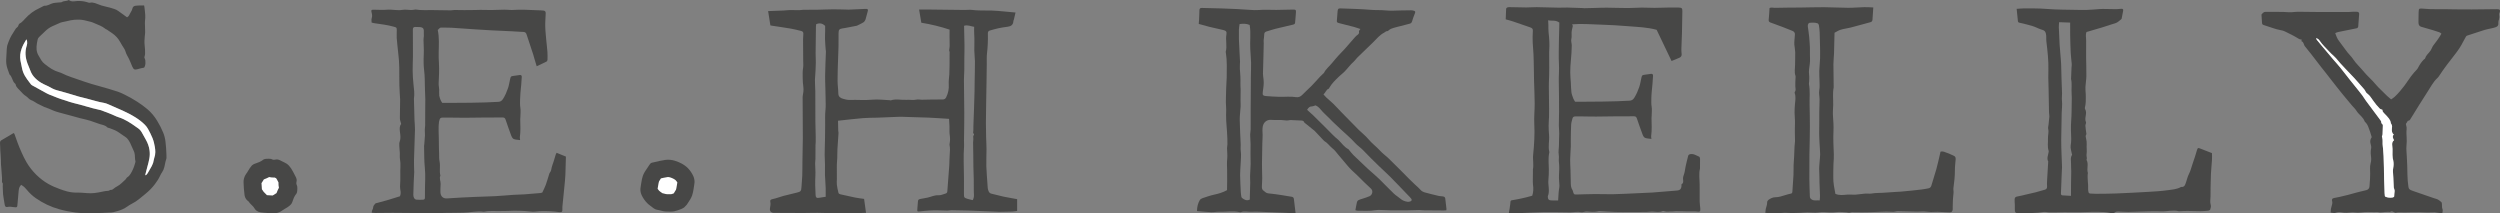 <svg xml:space="preserve" viewBox="0 0 389.923 33.268" height="33.268px" width="389.923px" y="0px" x="0px" xmlns:xlink="http://www.w3.org/1999/xlink" xmlns="http://www.w3.org/2000/svg" id="Layer_1" version="1.1">
<rect x="0" y="0" width="389.923" height="33.268" fill="#808080" stroke="none"/>
<g>
	<path d="M325.429,4.992c-0.18,0.427-0.047,0.891-0.055,1.344c-0.016,0.869-0.014,1.736-0.004,2.606
		c0.01,0.972,0.051,1.943,0.039,2.916c-0.006,0.569-0.117,1.136-0.143,1.704c-0.02,0.37,0.027,0.742,0.045,1.109
		c0.008,0.162,0.01,0.324,0.01,0.485c0,0.245,0,0.489-0.008,0.733c-0.004,0.162-0.027,0.323-0.045,0.484
		c-0.027,0.21-0.152,0.482-0.066,0.623c0.416,0.667-0.164,1.386,0.145,2.057c0.066,0.138-0.098,0.366-0.088,0.55
		c0.02,0.378,0.086,0.752,0.131,1.127c0.01,0.078,0.043,0.182,0.01,0.23c-0.17,0.238-0.074,0.459-0.025,0.703
		c0.059,0.26,0.102,0.521,0.084,0.803c-0.041,0.546,0.066,1.096-0.025,1.65c-0.037,0.262,0.131,0.541-0.004,0.812
		c0.377,0.648-0.004,1.376,0.215,2.042c-0.125,0.854,0.092,1.703,0.037,2.557c-0.008,0.112,0.033,0.228,0.039,0.341
		c0.014,0.229,0.141,0.316,0.354,0.323c0.279,0.01,0.561,0.036,0.84,0.034c1.035-0.009,2.072-0.008,3.105-0.049
		c1.707-0.069,3.414-0.157,5.121-0.257c0.963-0.059,1.936-0.11,2.898-0.248c0.723-0.104,1.48-0.131,2.141-0.516
		c0.578,0.066,0.648-0.388,0.783-0.766c0.15-0.415,0.236-0.865,0.445-1.25c0.287-0.542,0.393-1.137,0.602-1.699
		c0.24-0.646,0.436-1.309,0.633-1.971c0.125-0.42,0.182-0.446,0.574-0.283c0.588,0.243,1.184,0.463,1.781,0.694
		c0.037,0.733-0.008,1.478-0.088,2.224c-0.074,0.662-0.078,1.333-0.1,2c-0.021,0.833-0.041,1.667-0.035,2.5
		c0.004,0.453-0.121,0.9,0.035,1.362c0.072,0.208-0.016,0.488-0.086,0.72c-0.027,0.084-0.203,0.162-0.318,0.176
		c-0.402,0.042-0.811,0.076-1.215,0.076c-0.676,0.001-1.348-0.034-2.021-0.039c-0.41-0.002-0.818,0.027-1.225,0.042
		c-0.033,0.001-0.068,0.014-0.1,0.007c-0.914-0.244-1.826,0.047-2.742,0.014c-0.67-0.023-1.344-0.016-2.014-0.002
		c-1.037,0.021-2.072,0.077-3.107,0.092c-0.537,0.007-1.076-0.05-1.613-0.06c-0.156-0.003-0.35,0.017-0.459,0.104
		c-0.256,0.207-0.512,0.166-0.795,0.109c-0.301-0.061-0.607-0.119-0.914-0.133c-0.625-0.027-1.248-0.035-1.875-0.029
		c-0.631,0.005-1.264,0.047-1.896,0.053c-0.84,0.007-1.678-0.012-2.518-0.007c-0.766,0.005-1.535,0.048-2.301,0.029
		c-0.303-0.008-0.596-0.108-0.92-0.054c-0.529,0.092-1.068,0.124-1.604,0.15c-0.738,0.033-1.475,0.058-2.211,0.05
		c-0.555-0.006-0.643-0.147-0.625-0.695c0.018-0.393-0.002-0.786-0.029-1.179c-0.037-0.594,0.064-0.709,0.658-0.795
		c0.352-0.053,0.699-0.158,1.051-0.239c0.525-0.122,1.057-0.231,1.578-0.366c0.475-0.119,0.947-0.263,1.422-0.401
		c0.254-0.075,0.371-0.229,0.348-0.515c-0.023-0.327-0.01-0.658,0.008-0.986c0.047-0.933,0.109-1.864,0.166-2.795
		c0.002-0.033,0.023-0.074,0.012-0.098c-0.275-0.504-0.006-0.984,0.055-1.475c0.01-0.062,0.029-0.132,0.01-0.186
		c-0.223-0.637-0.08-1.289-0.109-1.936c-0.021-0.489,0.156-0.966,0.039-1.464c-0.055-0.22,0.027-0.474,0.053-0.714
		c0.043-0.412,0.098-0.824,0.125-1.239c0.01-0.207-0.049-0.418-0.053-0.629c-0.021-1.146-0.037-2.292-0.061-3.438
		c-0.012-0.673-0.039-1.345-0.051-2.018c-0.006-0.375,0.004-0.75,0.014-1.126c0.043-1.518-0.133-3.017-0.314-4.517
		c-0.051-0.399,0.029-0.81-0.076-1.22c-0.082-0.325-0.219-0.485-0.562-0.58c-0.502-0.139-0.969-0.415-1.469-0.574
		c-0.623-0.198-1.266-0.347-1.906-0.492c-0.424-0.097-0.414-0.079-0.447-0.493c-0.043-0.555-0.111-1.106-0.176-1.717
		c0.438-0.026,0.842-0.071,1.244-0.073c0.814-0.004,1.633,0,2.445,0.028c0.738,0.027,1.475,0.104,2.215,0.134
		c0.818,0.035,1.639,0.043,2.459,0.056c0.855,0.014,1.709,0.04,2.564,0.024c0.654-0.014,1.307-0.086,1.961-0.13
		c0.182-0.013,0.363-0.026,0.543-0.023c0.725,0.01,1.447,0.033,2.168,0.035c0.246,0.001,0.492-0.062,0.736-0.059
		c0.258,0.001,0.32,0.094,0.273,0.342c-0.08,0.437-0.17,0.87-0.242,1.239c-0.213,0.175-0.373,0.317-0.543,0.446
		c-0.104,0.075-0.217,0.147-0.338,0.188c-0.732,0.241-1.465,0.482-2.201,0.706C327.033,4.532,326.242,4.755,325.429,4.992
		 M323.011,30.546c0-0.617-0.004-1.201,0.004-1.781c0.006-0.686,0.029-1.37,0.035-2.057c0-0.359-0.049-0.721-0.029-1.08
		c0.023-0.492-0.16-1.011,0.16-1.475c0.02-0.03-0.029-0.108-0.039-0.164c-0.07-0.428-0.24-0.838-0.18-1.287
		c0.045-0.339,0.094-0.682,0.082-1.021c-0.029-0.934-0.076-1.861-0.006-2.799c0.078-1.032,0.068-2.068,0.088-3.102
		c0.008-0.375,0.018-0.75-0.016-1.123c-0.066-0.767,0.088-1.541-0.082-2.302c-0.02-0.077,0-0.164,0.002-0.247
		c0.02-0.522,0.041-1.046,0.064-1.57c0.006-0.178,0.049-0.36,0.035-0.537c-0.045-0.571-0.129-1.142-0.158-1.712
		c-0.047-0.93-0.068-1.861-0.088-2.792c-0.014-0.638-0.004-1.276-0.004-1.975c-0.6-0.021-1.131-0.04-1.717-0.061
		c-0.021,0.302-0.061,0.545-0.049,0.784c0.031,0.901,0.072,1.801,0.123,2.703c0.029,0.519,0.082,1.037,0.125,1.555
		c0.037,0.493,0.094,0.985,0.113,1.478c0.031,0.784,0.037,1.571,0.062,2.359c0.021,0.736,0.059,1.474,0.08,2.21
		c0.01,0.382-0.059,0.754-0.012,1.149c0.068,0.643-0.029,1.304-0.043,1.957c-0.033,1.378-0.064,2.756-0.074,4.134
		c-0.006,0.79,0.027,1.58,0.055,2.37c0.016,0.54,0.045,1.078,0.064,1.617c0.006,0.115,0.008,0.229,0.004,0.344
		c-0.023,0.521-0.053,1.043-0.07,1.565c-0.016,0.294-0.02,0.59-0.033,0.885c-0.018,0.525-0.039,1.052-0.064,1.578
		c-0.01,0.172,0.055,0.304,0.232,0.319C322.113,30.505,322.548,30.521,323.011,30.546" fill="#474746"></path>
	<path d="M286.261,30.229c0.631,0.291,1.248,0.172,1.861,0.125c0.24-0.019,0.48-0.002,0.721,0.001
		c0.18,0.001,0.361,0.024,0.535,0.009c0.498-0.047,0.996-0.113,1.496-0.164c0.143-0.016,0.293-0.006,0.439-0.006
		c0.164,0.002,0.33,0.033,0.486,0.004c0.787-0.15,1.584-0.08,2.375-0.164c0.777-0.082,1.559-0.08,2.338-0.148
		c1.072-0.092,2.139-0.211,3.205-0.331c0.354-0.04,0.703-0.117,1.051-0.178c0.277-0.048,0.404-0.212,0.482-0.481
		c0.236-0.844,0.529-1.673,0.762-2.52c0.225-0.812,0.396-1.638,0.592-2.459c0.02-0.078,0.031-0.156,0.047-0.249
		c0.412-0.159,0.742,0.101,1.086,0.196c0.328,0.092,0.617,0.289,0.939,0.404c0.287,0.104,0.363,0.303,0.346,0.57
		c-0.037,0.553-0.121,1.105-0.117,1.656c0.01,0.973-0.109,1.928-0.236,2.891c-0.01,0.078-0.008,0.162,0.004,0.24
		c0.045,0.31,0.012,0.607-0.027,0.918c-0.072,0.591-0.061,1.192-0.084,1.79c-0.004,0.114,0.016,0.229,0,0.342
		c-0.043,0.31-0.168,0.449-0.477,0.443c-0.631-0.013-1.262-0.067-1.893-0.083c-0.355-0.01-0.715,0.039-1.066,0.029
		s-0.703-0.076-1.055-0.088c-0.32-0.01-0.643,0.035-0.965,0.031c-1.039-0.019-2.078-0.055-3.119-0.067
		c-0.223-0.003-0.447,0.094-0.668,0.097c-0.373,0.006-0.748-0.046-1.117-0.038c-0.812,0.017-1.625,0.068-2.436,0.085
		c-0.834,0.02-1.664,0.025-2.498,0.012c-0.24-0.006-0.463-0.045-0.709,0.054c-0.16,0.064-0.379-0.025-0.57-0.042
		c-0.225-0.019-0.447-0.021-0.67-0.045c-0.645-0.072-1.275,0.113-1.928,0.066c-0.588-0.041-1.182-0.088-1.785,0.004
		c-0.551,0.082-1.127-0.011-1.695-0.005c-0.424,0.007-0.846,0.056-1.266,0.065c-0.596,0.016-1.197,0.053-1.789,0.004
		c-0.623-0.054-1.225,0.062-1.838,0.068c-0.545,0.006-1.09-0.039-1.686-0.066c0.027-0.234,0.037-0.426,0.072-0.612
		c0.066-0.338,0.23-0.642,0.217-1.021c-0.008-0.342,0.371-0.514,0.656-0.662c0.18-0.094,0.406-0.141,0.611-0.143
		c0.547-0.001,1.053-0.172,1.564-0.336c0.277-0.088,0.559-0.17,0.844-0.223c0.184-0.033,0.244-0.119,0.258-0.291
		c0.055-0.872,0.129-1.746,0.174-2.619c0.025-0.517,0-1.035,0.018-1.555c0.014-0.469,0.061-0.938,0.086-1.405
		c0.023-0.475,0.027-0.948,0.055-1.421c0.014-0.305,0.072-0.61,0.08-0.915c0.006-0.423-0.025-0.849-0.023-1.271
		c0.002-0.477-0.008-0.953,0.016-1.432c0.027-0.579-0.059-1.162-0.062-1.743c-0.002-0.446,0.023-0.894,0.064-1.337
		c0.051-0.562,0.152-1.118-0.035-1.674c-0.02-0.058-0.031-0.149,0-0.19c0.213-0.28,0.107-0.578,0.086-0.882
		c-0.023-0.418,0.021-0.84,0.031-1.26c0.006-0.13,0.037-0.272-0.004-0.388c-0.213-0.587-0.053-1.184-0.062-1.776
		c-0.008-0.628,0.037-1.26,0.021-1.889c-0.01-0.403-0.104-0.802-0.137-1.203c-0.02-0.238,0.006-0.479,0.021-0.718
		c0.016-0.273,0.035-0.545,0.066-0.817c0.037-0.313-0.137-0.506-0.393-0.608c-0.992-0.395-1.986-0.796-2.996-1.146
		c-0.746-0.258-0.75-0.221-0.66-1.011c0.049-0.434,0.055-0.872,0.088-1.371c0.209-0.186,0.539-0.053,0.824-0.061
		c1.336-0.041,2.672-0.03,4.008-0.047c1.234-0.013,2.471-0.06,3.703-0.052c1.252,0.008,2.502,0.088,3.754,0.092
		c0.842,0.004,1.682-0.081,2.521-0.101c0.461-0.01,0.922,0.031,1.379,0.05c-0.045,0.663-0.084,1.277-0.125,1.891
		c-0.014,0.194-0.092,0.343-0.297,0.398c-0.373,0.104-0.75,0.208-1.125,0.31c-0.672,0.183-1.344,0.377-2.021,0.543
		c-0.502,0.125-1.021,0.18-1.514,0.329c-0.336,0.1-0.637,0.309-0.963,0.475c-0.029,1.114-0.047,2.201-0.082,3.29
		c-0.016,0.536-0.092,1.07-0.092,1.607c-0.002,1.183,0.025,2.364,0.041,3.546c0,0.032,0.006,0.065-0.002,0.098
		c-0.18,0.887-0.057,1.784-0.074,2.674c-0.014,0.598-0.076,1.2-0.033,1.794c0.061,0.776,0.111,1.544,0.076,2.329
		c-0.057,1.197,0,2.402,0.055,3.604c0.021,0.488-0.021,0.967-0.053,1.453c-0.045,0.713-0.016,1.432-0.031,2.147
		C285.919,28.519,286.099,29.358,286.261,30.229 M283.816,31.258c0.018-0.247,0.055-0.469,0.049-0.688
		c-0.018-0.694-0.045-1.389-0.078-2.082c-0.031-0.594,0.008-1.19-0.041-1.789c-0.045-0.496,0.029-1.004,0.059-1.508
		c0.02-0.365,0.084-0.732,0.082-1.098c-0.012-0.598-0.062-1.195-0.096-1.793c-0.023-0.502-0.055-1.001-0.057-1.504
		c-0.008-0.547,0.012-1.096,0.016-1.645c0-0.584-0.004-1.168,0.004-1.754c0.008-0.629,0.043-1.258,0.041-1.886
		c-0.004-0.487-0.133-0.988-0.045-1.453c0.098-0.495,0.031-0.969,0.037-1.452c0.004-0.502-0.057-1.004-0.037-1.506
		c0.02-0.682,0.109-1.36,0.129-2.042c0.02-0.764-0.006-1.529-0.02-2.291c-0.006-0.565-0.016-1.131-0.043-1.695
		c-0.021-0.381-0.062-0.764-0.123-1.14c-0.016-0.109-0.109-0.258-0.201-0.292c-0.193-0.071-0.41-0.097-0.621-0.109
		c-0.203-0.012-0.408,0.016-0.66,0.03c-0.277,0.136-0.27,0.421-0.227,0.72c0.068,0.496,0.148,0.99,0.195,1.488
		c0.055,0.532,0.078,1.067,0.111,1.603c0.01,0.178,0.004,0.357,0.004,0.536c0,0.193,0,0.386,0,0.58c0,0.47,0.045,0.947-0.014,1.41
		c-0.076,0.596-0.197,1.178-0.115,1.79c0.053,0.345,0.01,0.704,0.004,1.056c-0.004,0.129-0.049,0.264-0.027,0.386
		c0.201,1.063,0.07,2.139,0.098,3.207c0.033,1.143,0.039,2.287,0.047,3.432c0.01,1.441-0.057,2.883-0.074,4.324
		c-0.016,1.264-0.021,2.525-0.01,3.791c0.008,0.908,0.049,1.816,0.076,2.725c0.006,0.246,0.096,0.4,0.334,0.532
		C282.998,31.351,283.376,31.209,283.816,31.258" fill="#474746"></path>
	<path d="M257.574,21.665c-0.352-0.05-0.691-0.049-0.984-0.16c-0.17-0.064-0.312-0.295-0.383-0.484
		c-0.322-0.848-0.613-1.705-0.91-2.562c-0.072-0.214-0.197-0.324-0.434-0.321c-0.889,0.008-1.777-0.002-2.668,0.004
		c-1.09,0.011-2.182,0.039-3.273,0.04c-1.168,0.001-1.304-0.02-2.473-0.031c-0.248-0.002-0.498,0.015-0.744,0.008
		c-0.233-0.006-0.387,0.099-0.446,0.312c-0.085,0.317-0.19,0.635-0.208,0.957c-0.045,0.779-0.043,1.562-0.055,2.345
		c-0.004,0.361,0.016,0.724,0.001,1.085c-0.024,0.676-0.089,1.351-0.101,2.025c-0.01,0.542,0.036,1.084,0.053,1.625
		c0.018,0.713,0.033,1.424,0.047,2.136c0.009,0.353,0.058,0.691,0.262,0.993c0.044,0.066,0.061,0.15,0.082,0.23
		c0.127,0.455,0.146,0.475,0.602,0.466c0.959-0.021,1.916-0.062,2.877-0.069c0.922-0.008,1.85,0.045,2.773,0.025
		c1.218-0.025,2.436-0.094,3.654-0.146c0.824-0.036,1.65-0.071,2.475-0.116c0.428-0.024,0.855-0.067,1.283-0.103
		c0.838-0.066,1.678-0.131,2.518-0.205c0.248-0.021,0.504-0.069,0.641-0.316c0.055-0.106,0.074-0.236,0.094-0.359
		c0.018-0.107-0.023-0.291,0.029-0.321c0.322-0.185,0.242-0.493,0.219-0.747c-0.031-0.314,0.062-0.57,0.164-0.854
		c0.123-0.353,0.145-0.74,0.225-1.109c0.127-0.578,0.26-1.155,0.414-1.728c0.027-0.099,0.16-0.213,0.264-0.235
		c0.545-0.125,0.986,0.189,1.451,0.388c0.08,0.034,0.129,0.225,0.133,0.345c0.01,0.477-0.004,0.957-0.01,1.436
		c0,0.033,0,0.066-0.006,0.099c-0.197,0.831-0.049,1.667-0.045,2.503c0.006,0.869-0.014,1.741,0.002,2.613
		c0.006,0.377,0.08,0.754,0.1,1.131c0.023,0.396-0.072,0.498-0.449,0.438c-0.51-0.077-1.018-0.004-1.523-0.028
		c-0.625-0.029-1.252-0.027-1.881-0.032c-0.145-0.002-0.291,0.042-0.436,0.035c-0.455-0.022-0.916,0.103-1.371-0.04
		c-0.061-0.021-0.141-0.037-0.195-0.016c-0.498,0.208-1.006,0.115-1.518,0.084c-0.354-0.02-0.713,0.046-1.068,0.051
		c-0.84,0.011-1.68,0.008-2.518,0.01c-0.758,0-1.518,0.014-2.271-0.01c-0.82-0.023-1.641-0.086-2.459-0.123
		c-0.113-0.006-0.231,0.022-0.345,0.047c-0.571,0.121-1.14,0.034-1.712,0.006c-0.094-0.006-0.189,0.027-0.285,0.039
		c-0.177,0.027-0.368,0.103-0.536,0.068c-0.581-0.125-1.15,0.015-1.724,0.024c-0.461,0.007-0.922-0.017-1.383-0.021
		c-0.92-0.007-1.844-0.032-2.764-0.011c-1.146,0.026-2.29,0.095-3.434,0.139c-0.592,0.023-1.184,0.036-1.776,0.043
		c-0.085,0.002-0.173-0.059-0.215-0.074c0.081-0.494,0.192-0.943,0.224-1.402c0.042-0.563,0.02-0.533,0.564-0.613
		c0.63-0.094,1.254-0.25,1.877-0.39c0.318-0.071,0.635-0.17,0.984-0.265c0.184-0.552,0.202-1.131,0.117-1.727
		c-0.035-0.273-0.023-0.555-0.023-0.832c0.002-0.468,0.011-0.936,0.016-1.404c0-0.033-0.016-0.066-0.01-0.097
		c0.163-0.796-0.049-1.597,0.048-2.396c0.094-0.786,0.134-1.578,0.176-2.369c0.038-0.802,0.038-1.603-0.006-2.408
		c-0.055-1.045,0.069-2.096,0.062-3.142c-0.003-1.172-0.067-2.346-0.099-3.519c-0.012-0.428-0.006-0.857-0.018-1.286
		c-0.032-1.264-0.018-2.534-0.129-3.792c-0.056-0.61-0.08-1.212-0.076-1.821c0-0.265,0.01-0.528,0.033-0.791
		c0.037-0.425-0.056-0.557-0.453-0.69c-0.893-0.298-1.779-0.616-2.673-0.918c-0.343-0.115-0.696-0.201-1.103-0.316
		c0.021-0.553,0.031-1.091,0.066-1.627c0.014-0.198,0.219-0.282,0.512-0.277c0.875,0.021,1.749,0.046,2.624,0.049
		c0.542,0.002,1.085-0.052,1.629-0.046c1.151,0.016,2.303,0.06,3.454,0.081c0.439,0.007,0.88-0.028,1.316-0.018
		c0.836,0.016,1.67,0.051,2.504,0.081c0.033,0,0.064,0.02,0.098,0.02c0.575-0.014,1.15-0.028,1.728-0.042
		c0.608-0.015,1.218-0.045,1.829-0.04c1.104,0.01,2.207,0.055,3.314,0.056c0.709,0.001,1.418-0.063,2.129-0.069
		c0.674-0.005,1.348,0.042,2.023,0.041c0.758-0.002,1.516-0.04,2.273-0.051c0.496-0.01,0.992-0.008,1.488,0.005
		c0.486,0.011,0.572,0.104,0.566,0.597c-0.018,1.122-0.033,2.242-0.061,3.365c-0.021,0.836-0.07,1.673-0.092,2.508
		c-0.008,0.264,0.018,0.531,0.043,0.794c0.029,0.274-0.119,0.455-0.332,0.555c-0.4,0.189-0.82,0.341-1.244,0.514
		c-0.793-1.657-1.582-3.307-2.324-4.862c-1.5-0.411-2.949-0.438-4.387-0.558c-1.463-0.119-2.932-0.212-4.4-0.252
		c-1.441-0.042-2.887-0.171-4.394-0.049c0.071,0.165,0.112,0.258,0.108,0.251c-0.082,0.404-0.182,0.716-0.193,1.031
		c-0.018,0.337,0.051,0.661-0.041,1.015c-0.082,0.312,0.076,0.679,0.068,1.019c-0.018,0.771-0.06,1.54-0.137,2.309
		c-0.062,0.623-0.099,1.248-0.1,1.875c-0.001,0.543,0.063,1.087,0.094,1.631c0.031,0.493,0.023,0.992,0.09,1.478
		c0.048,0.337,0.184,0.663,0.301,0.985c0.057,0.151,0.159,0.285,0.27,0.479c0.439,0,0.916,0.002,1.393,0
		c1.285-0.005,1.539-0.01,2.824-0.022c0.756-0.008,1.514-0.026,2.271-0.05c0.66-0.021,1.319-0.067,1.979-0.088
		c0.355-0.012,0.57-0.146,0.777-0.473c0.328-0.523,0.561-1.08,0.76-1.648c0.162-0.463,0.225-0.961,0.338-1.441
		c0.1-0.422,0.109-0.428,0.559-0.492c0.309-0.045,0.621-0.089,0.932-0.133c0.242-0.033,0.338,0.096,0.324,0.319
		c-0.025,0.41-0.053,0.821-0.084,1.231c-0.008,0.115-0.025,0.23-0.035,0.344c-0.053,0.657-0.141,1.316-0.145,1.973
		c0,0.401-0.027,0.804,0.043,1.214c0.078,0.46,0.016,0.945,0.01,1.418c-0.002,0.13-0.027,0.262-0.025,0.392
		c0.018,0.939,0.076,1.879-0.057,2.814C257.513,21.341,257.552,21.472,257.574,21.665 M243.02,31.262
		c0.028-0.442,0.052-0.867,0.083-1.292c0.014-0.164,0.043-0.326,0.061-0.49c0.021-0.16,0.062-0.32,0.059-0.482
		c-0.02-0.559-0.096-1.121-0.068-1.678c0.033-0.694,0.075-1.379-0.016-2.072c-0.047-0.354,0.045-0.729-0.019-1.078
		c-0.1-0.549,0.04-1.081,0.031-1.621c-0.013-0.583,0.039-1.169,0.039-1.754c0-0.424-0.057-0.848-0.057-1.272
		c-0.001-0.707,0.033-1.414,0.032-2.121c-0.004-1.552-0.004-3.104-0.041-4.657c-0.021-0.898,0.073-1.793,0.026-2.698
		c-0.067-1.249-0.021-2.506-0.005-3.758c0.01-0.938,0.044-1.877,0.064-2.762c-0.568-0.448-1.164-0.224-1.746-0.366
		c0.015,0.276,0.027,0.497,0.036,0.722c0.011,0.38-0.018,0.763,0.028,1.139c0.115,0.948,0.168,1.896,0.105,2.85
		c-0.008,0.114-0.011,0.231-0.011,0.348c0.011,1.566,0.036,3.133-0.042,4.698c-0.01,0.195-0.008,0.391-0.006,0.585
		c0.011,1.154,0.029,2.308,0.038,3.461c0.004,0.428-0.001,0.857-0.011,1.282c-0.017,0.457-0.061,0.914-0.061,1.37
		c0.002,0.494,0.028,0.989,0.068,1.483c0.073,0.871-0.179,1.746,0.04,2.615c0.007,0.03-0.005,0.066-0.011,0.098
		c-0.191,0.873-0.072,1.753-0.066,2.632c0.002,0.526-0.013,1.056-0.066,1.579c-0.092,0.86,0.26,1.736-0.092,2.588
		c-0.013,0.027,0,0.064,0.004,0.098c0.005,0.365,0.123,0.52,0.488,0.547C242.25,31.282,242.593,31.262,243.02,31.262" fill="#474746"></path>
	<path d="M202.074,33.267c-0.704-0.031-1.391-0.064-2.074-0.095c-0.799-0.034-1.596-0.071-2.393-0.099
		c-0.799-0.027-1.598-0.092-2.391-0.045c-0.568,0.033-1.146-0.16-1.705,0.07c-0.027,0.01-0.064,0.01-0.095,0.004
		c-1.088-0.26-2.188-0.037-3.281-0.076c-0.403-0.014-0.809,0.086-1.211,0.067c-0.733-0.03-1.462-0.108-2.228-0.171
		c0.003-0.639,0.139-1.191,0.426-1.697c0.078-0.139,0.252-0.255,0.408-0.309c0.605-0.205,1.212-0.42,1.835-0.555
		c0.688-0.15,1.354-0.338,2.015-0.703c0.008-1.025,0.041-2.059,0.013-3.092c-0.016-0.615-0.048-1.223,0.017-1.842
		c0.056-0.531-0.026-1.078-0.03-1.617c-0.002-0.204,0.061-0.406,0.062-0.611c0.009-1.227-0.104-2.447-0.192-3.67
		c-0.042-0.572-0.004-1.15-0.004-1.725c0-0.145-0.002-0.289-0.016-0.434c-0.083-0.958,0.021-1.915,0.016-2.872
		c-0.003-0.569,0.082-1.14,0.083-1.711c0.005-1.292,0.074-2.584-0.132-3.87c-0.008-0.046-0.031-0.097-0.021-0.14
		c0.25-0.896-0.059-1.812,0.111-2.717c0.08-0.425-0.068-0.571-0.498-0.676c-0.714-0.172-1.434-0.317-2.148-0.492
		c-0.539-0.132-1.072-0.293-1.675-0.459c0.019-0.229,0.043-0.479,0.057-0.728c0.019-0.351,0.027-0.701,0.039-1.052
		c0.003-0.127,0.005-0.256,0.01-0.383c0.005-0.244,0.143-0.334,0.375-0.329c1.049,0.028,2.098,0.047,3.146,0.078
		c0.785,0.025,1.568,0.054,2.352,0.097c0.889,0.047,1.78,0.128,2.67,0.164c0.459,0.018,0.922-0.038,1.382-0.05
		c0.319-0.008,0.64,0,0.96,0.004c0.365,0.003,0.734,0.021,1.1,0.015c0.893-0.015,1.787-0.051,2.682-0.054
		c0.346-0.001,0.406,0.067,0.39,0.393c-0.028,0.559-0.089,1.115-0.136,1.673c-0.019,0.205-0.182,0.251-0.336,0.289
		c-0.9,0.215-1.808,0.415-2.704,0.64c-0.479,0.12-0.944,0.281-1.419,0.422c-0.244,0.074-0.356,0.214-0.354,0.49
		c0.005,0.283-0.065,0.569-0.087,0.853c-0.014,0.172,0.015,0.348,0.012,0.521c-0.014,0.689-0.029,1.376-0.049,2.065
		c-0.022,0.877-0.062,1.755-0.072,2.634c-0.002,0.315,0.061,0.631,0.094,0.947c0.074,0.658-0.035,1.303-0.125,1.95
		c-0.059,0.424,0.025,0.567,0.456,0.609c0.7,0.066,1.401,0.1,2.104,0.121c0.878,0.027,1.758-0.091,2.636,0.053
		c0.369,0.06,0.701-0.073,0.982-0.371c0.445-0.474,0.949-0.894,1.404-1.36c0.475-0.485,0.92-0.998,1.384-1.496
		c0.14-0.15,0.296-0.285,0.444-0.428c0.045-0.045,0.107-0.081,0.137-0.136c0.309-0.624,0.869-1.04,1.293-1.571
		c0.309-0.385,0.635-0.759,0.966-1.126c0.32-0.354,0.667-0.687,0.987-1.043c0.479-0.535,0.944-1.083,1.416-1.622
		c0.127-0.146,0.248-0.297,0.395-0.42c0.213-0.181,0.495-0.299,0.396-0.678c-0.022-0.081,0.118-0.206,0.226-0.375
		c-0.375-0.123-0.697-0.247-1.031-0.336c-0.758-0.201-1.521-0.377-2.277-0.579c-0.384-0.103-0.391-0.155-0.35-0.542
		c0.046-0.43,0.064-0.862,0.1-1.292c0.031-0.396,0.116-0.482,0.502-0.466c1.552,0.062,3.107,0.087,4.652,0.221
		c0.793,0.069,1.583,0.011,2.373,0.093c0.793,0.083,1.598,0.011,2.398,0.002c0.525-0.005,1.053-0.016,1.579-0.023
		c0.063,0,0.13,0.01,0.192,0.021c0.461,0.084,0.492,0.175,0.305,0.609c-0.148,0.35-0.273,0.712-0.377,1.078
		c-0.064,0.235-0.191,0.342-0.42,0.396c-0.698,0.167-1.393,0.352-2.087,0.537c-0.272,0.073-0.544,0.15-0.804,0.254
		c-0.14,0.055-0.254,0.172-0.381,0.262c-0.047,0.033-0.102,0.098-0.147,0.094c-0.239-0.026-0.362,0.159-0.54,0.25
		c-0.689,0.354-1.15,0.951-1.684,1.474c-0.834,0.813-1.68,1.616-2.512,2.431c-0.18,0.176-0.31,0.407-0.5,0.572
		c-0.564,0.495-0.99,1.112-1.518,1.64c-0.254,0.257-0.557,0.468-0.814,0.72c-0.541,0.524-1.092,1.04-1.476,1.701
		c-0.04,0.068-0.071,0.175-0.131,0.197c-0.411,0.152-0.472,0.601-0.808,0.887c0.171,0.185,0.317,0.367,0.488,0.525
		c0.34,0.315,0.707,0.603,1.036,0.927c0.444,0.437,0.86,0.901,1.295,1.348c0.88,0.904,1.761,1.811,2.655,2.705
		c0.495,0.495,1.07,0.921,1.514,1.457c0.553,0.669,1.252,1.175,1.835,1.811c0.36,0.397,0.803,0.723,1.206,1.086
		c0.178,0.161,0.344,0.335,0.514,0.503c0.463,0.456,0.925,0.91,1.385,1.369c0.484,0.486,0.961,0.977,1.445,1.461
		c0.304,0.305,0.619,0.6,0.93,0.896c0.276,0.264,0.578,0.504,0.828,0.793c0.191,0.225,0.436,0.336,0.689,0.408
		c0.721,0.2,1.449,0.374,2.18,0.547c0.182,0.041,0.379,0.035,0.568,0.062c0.199,0.026,0.391,0.082,0.422,0.319
		c0.072,0.555,0.133,1.111,0.193,1.666c0.006,0.045-0.015,0.094-0.029,0.191c-0.131,0.009-0.266,0.025-0.402,0.023
		c-1.041-0.005-2.082-0.013-3.123-0.025c-0.238-0.004-0.477-0.047-0.713-0.043c-0.635,0.008-1.266,0.043-1.9,0.049
		c-0.86,0.009-1.721,0.01-2.582-0.003c-0.619-0.009-1.237-0.065-1.855-0.062c-0.381,0.002-0.76,0.084-1.141,0.119
		c-0.219,0.018-0.441,0.016-0.662,0.018c-0.477,0-0.955,0.002-1.434-0.01c-0.119-0.002-0.237-0.051-0.367-0.08
		c0.086-0.455,0.152-0.873,0.248-1.281c0.027-0.11,0.123-0.236,0.223-0.287c0.18-0.098,0.387-0.146,0.582-0.213
		c0.39-0.133,0.793-0.238,1.168-0.408c0.4-0.184,0.615-0.822,0.191-1.197c-0.705-0.623-1.359-1.307-2.033-1.967
		c-0.557-0.546-1.174-1.045-1.655-1.654c-0.575-0.727-1.214-1.395-1.782-2.126c-0.154-0.202-0.35-0.377-0.545-0.538
		c-0.433-0.348-0.74-0.837-1.238-1.111c-0.041-0.022-0.072-0.062-0.104-0.098c-0.439-0.464-0.878-0.927-1.314-1.391
		c-0.021-0.023-0.034-0.056-0.061-0.075c-0.493-0.397-0.987-0.796-1.479-1.195c-0.062-0.05-0.151-0.092-0.172-0.155
		c-0.089-0.281-0.319-0.283-0.543-0.296c-0.441-0.024-0.886-0.038-1.332-0.057c-0.125-0.005-0.261-0.036-0.379-0.005
		c-0.348,0.089-0.684,0.064-1.038,0.012c-0.403-0.06-0.821-0.018-1.23-0.023c-0.224-0.004-0.448-0.012-0.671-0.025
		c-0.634-0.043-1.129,0.352-1.271,0.98c-0.103,0.462-0.04,0.916-0.032,1.377c0.007,0.428-0.038,0.858-0.047,1.287
		c-0.023,1.059-0.049,2.117-0.055,3.176c-0.003,0.762,0.033,1.523,0.038,2.287c0.003,0.379-0.038,0.76-0.046,1.139
		c-0.006,0.296-0.05,0.596,0.268,0.805c0.23,0.151,0.373,0.387,0.715,0.41c0.746,0.058,1.488,0.187,2.23,0.295
		c0.474,0.07,0.939,0.172,1.414,0.232c0.241,0.031,0.336,0.157,0.361,0.371C201.894,31.767,201.98,32.478,202.074,33.267
		 M194.936,31.122c0-0.131-0.002-0.271,0.001-0.412c0.019-0.733,0.047-1.469,0.059-2.203c0.006-0.361-0.034-0.727-0.023-1.09
		c0.018-0.615,0.076-1.232,0.088-1.849c0.01-0.575-0.038-1.149-0.021-1.724c0.026-0.891,0.024-1.777-0.047-2.666
		c-0.027-0.328,0.065-0.666,0.071-0.999c0.007-1.031,0-2.065,0.001-3.097c0-0.559,0.01-1.117,0.013-1.675
		c0.006-1.148,0.006-2.295,0.018-3.443c0.005-0.731,0.049-1.465,0.032-2.196c-0.016-0.718-0.1-1.432-0.126-2.15
		c-0.023-0.575-0.019-1.152,0.004-1.728c0.028-0.668,0.005-1.331-0.096-1.998c-0.533-0.237-1.062-0.205-1.575-0.141
		c-0.041,0.328-0.096,0.594-0.105,0.86c-0.015,0.49-0.015,0.982,0,1.473c0.025,0.729,0.068,1.458,0.104,2.186
		c0.023,0.446,0.06,0.892,0.068,1.338c0.006,0.364-0.053,0.732-0.025,1.094c0.062,0.782,0.122,1.558,0.089,2.344
		c-0.012,0.302,0.031,0.606,0.033,0.91c0.001,0.571-0.013,1.143-0.015,1.714c-0.001,0.318,0.032,0.637,0.013,0.953
		c-0.037,0.699-0.146,1.396-0.137,2.095c0.017,1.277,0.101,2.554,0.151,3.829c0.011,0.301-0.04,0.608,0.001,0.903
		c0.106,0.749,0.01,1.491-0.019,2.237c-0.02,0.541-0.083,1.082-0.075,1.621c0.013,0.877,0.062,1.754,0.105,2.63
		c0.013,0.255,0.05,0.511,0.092,0.763c0.011,0.066,0.066,0.143,0.123,0.187C194.094,31.165,194.467,31.361,194.936,31.122
		 M203.869,17.128c0.323,0.292,0.638,0.56,0.935,0.848c0.593,0.577,1.181,1.161,1.765,1.745c0.43,0.428,0.854,0.862,1.281,1.291
		c0.134,0.135,0.271,0.268,0.412,0.394c0.178,0.159,0.373,0.299,0.541,0.468c0.486,0.48,0.865,1.068,1.498,1.393
		c0.065,0.033,0.104,0.117,0.154,0.179c0.218,0.254,0.416,0.528,0.654,0.761c0.73,0.713,1.471,1.414,2.218,2.11
		c0.359,0.337,0.74,0.651,1.108,0.98c0.252,0.223,0.505,0.442,0.742,0.679c0.746,0.742,1.475,1.502,2.232,2.23
		c0.295,0.282,0.666,0.487,0.975,0.761c0.338,0.298,0.73,0.447,1.162,0.505c0.137,0.018,0.291-0.006,0.42-0.057
		c0.229-0.09,0.28-0.256,0.125-0.448c-0.188-0.235-0.41-0.445-0.619-0.663c-0.865-0.899-1.721-1.806-2.598-2.688
		c-0.581-0.587-1.205-1.133-1.795-1.711c-0.822-0.803-1.652-1.6-2.438-2.439c-0.404-0.434-0.904-0.74-1.306-1.189
		c-0.675-0.757-1.469-1.406-2.212-2.102c-0.42-0.391-0.834-0.783-1.248-1.18c-0.205-0.197-0.402-0.406-0.604-0.609
		c-0.43-0.429-0.893-0.829-1.275-1.294c-0.242-0.295-0.496-0.527-0.811-0.656c-0.212,0.062-0.395,0.156-0.577,0.158
		C204.272,16.595,204.083,16.774,203.869,17.128" fill="#474746"></path>
	<path d="M135.071,33.198c-0.681,0.02-1.365,0.047-2.049,0.057c-0.847,0.01-1.696,0.018-2.544,0.006
		c-0.99-0.012-1.979-0.061-2.969-0.068c-0.848-0.005-1.697,0.029-2.544,0.035c-0.497,0.004-0.991-0.016-1.488-0.018
		c-0.913-0.005-1.826-0.004-2.74-0.006c-0.46-0.001-0.72-0.266-0.646-0.714c0.057-0.349,0.133-0.683,0.048-1.042
		c-0.036-0.152,0.021-0.326,0.266-0.371c0.358-0.066,0.705-0.189,1.054-0.293c0.23-0.068,0.454-0.158,0.686-0.217
		c0.725-0.186,1.45-0.371,2.182-0.537c0.536-0.122,0.645-0.247,0.674-0.806c0.031-0.603,0.103-1.204,0.126-1.807
		c0.027-0.72,0.016-1.438,0.027-2.157c0.019-1.233,0.049-2.468,0.062-3.703c0.007-0.941-0.007-1.887-0.013-2.832
		c-0.006-1.18-0.012-2.357-0.017-3.537c-0.001-0.062-0.001-0.128,0.011-0.191c0.083-0.476,0.171-0.945,0.099-1.44
		c-0.069-0.487-0.098-0.984-0.102-1.478c-0.004-0.505-0.021-1.008,0.065-1.515c0.056-0.336,0.014-0.69,0.014-1.036
		c0-0.331-0.004-0.664-0.007-0.995c-0.006-0.792-0.016-1.582-0.015-2.374c0-0.286,0.016-0.572,0.044-0.857
		c0.028-0.278-0.111-0.42-0.356-0.479c-0.527-0.127-1.054-0.269-1.589-0.359c-1.041-0.177-2.087-0.322-3.13-0.484
		c-0.029-0.005-0.053-0.031-0.07-0.042c-0.113-0.727-0.227-1.444-0.347-2.208c0.827-0.031,1.631-0.057,2.436-0.093
		c0.318-0.014,0.638-0.064,0.958-0.068c0.5-0.007,1.002,0.015,1.505,0.013c0.185,0,0.371-0.051,0.556-0.053
		c0.782-0.01,1.562-0.002,2.343-0.015c0.777-0.013,1.556-0.056,2.333-0.06c0.75-0.003,1.5,0.027,2.25,0.043
		c0.048,0,0.097,0.01,0.145,0.008c0.874-0.038,1.747-0.073,2.62-0.117c0.426-0.021,0.493,0.077,0.362,0.49
		c-0.12,0.376-0.194,0.768-0.312,1.146c-0.045,0.142-0.149,0.271-0.24,0.396c-0.044,0.063-1.019,0.571-1.106,0.589
		c-0.627,0.123-1.254,0.244-1.881,0.365c-0.111,0.021-0.222,0.029-0.332,0.046c-0.532,0.087-0.646,0.21-0.65,0.74
		c-0.006,0.704,0.004,1.406-0.01,2.109c-0.016,0.78-0.057,1.559-0.08,2.336c-0.028,1.005-0.072,2.01-0.065,3.015
		c0.003,0.652,0.108,1.302,0.117,1.953c0.008,0.52,0.333,0.717,0.737,0.833c0.333,0.097,0.688,0.192,1.028,0.18
		c1.18-0.041,2.357,0.073,3.542-0.039c0.896-0.084,1.814,0.045,2.723,0.081c0.048,0.001,0.101,0.041,0.139,0.028
		c0.815-0.282,1.647-0.033,2.471-0.085c0.522-0.032,1.044,0.078,1.572-0.038c0.255-0.056,0.537,0.022,0.808,0.021
		c0.526-0.004,1.049-0.024,1.576-0.031c0.558-0.008,1.117-0.014,1.673-0.009c0.272,0.002,0.433-0.095,0.558-0.352
		c0.312-0.646,0.451-1.304,0.396-2.029c-0.037-0.503,0.063-1.016,0.088-1.525c0.022-0.471,0.033-0.944,0.038-1.416
		c0.005-0.603-0.012-1.208,0.005-1.813c0.006-0.142,0.032-0.262-0.039-0.405c-0.048-0.1-0.023-0.252,0.003-0.372
		c0.061-0.263,0.054-0.521,0.045-0.791c-0.028-0.714-0.01-1.428-0.01-2.19c-1.418-0.472-2.874-0.828-4.409-1.078
		c-0.111-0.661-0.223-1.326-0.344-2.055c0.602,0,1.155-0.004,1.71,0.001c0.841,0.007,1.682,0.02,2.523,0.03
		c0.952,0.011,1.901,0.026,2.853,0.034c0.407,0.004,0.822-0.054,1.222-0.003c1.334,0.167,2.676,0.016,4.008,0.152
		c0.885,0.091,1.772,0.164,2.723,0.25c-0.086,0.366-0.169,0.732-0.256,1.097c-0.019,0.078-0.076,0.15-0.078,0.226
		c-0.017,0.6-0.376,0.831-0.917,0.9c-0.461,0.058-0.921,0.125-1.375,0.222c-0.463,0.099-0.921,0.234-1.379,0.362
		c-0.228,0.064-0.315,0.208-0.309,0.464c0.028,1.024-0.016,2.045-0.133,3.066c-0.067,0.585-0.031,1.183-0.04,1.773
		c-0.012,0.799-0.02,1.596-0.032,2.396c-0.018,1.145-0.041,2.289-0.059,3.433c-0.017,1.067-0.038,2.134-0.042,3.203
		c-0.004,0.766,0.016,1.533,0.033,2.299c0.015,0.625,0.06,1.246,0.061,1.87c0.002,0.894-0.055,1.788-0.028,2.679
		c0.028,0.959,0.131,1.915,0.182,2.875c0.018,0.335,0.028,0.66,0.16,0.98c0.098,0.235,0.225,0.361,0.473,0.416
		c0.607,0.135,1.208,0.301,1.813,0.443c0.295,0.07,0.596,0.116,0.895,0.172c0.433,0.08,0.866,0.159,1.281,0.236v1.836
		c-0.302,0.036-0.552,0.086-0.804,0.095c-0.666,0.022-1.333,0.031-1.998,0.042c-0.113,0.001-0.224-0.018-0.336-0.021
		c-1.518-0.062-3.033-0.127-4.551-0.18c-0.842-0.029-1.685-0.041-2.528-0.05c-0.221-0.001-0.442,0.058-0.663,0.06
		c-0.433,0-0.867-0.019-1.298-0.035c-0.99-0.038-1.972,0.041-2.952,0.156c-0.453,0.053-0.471,0.025-0.434-0.417
		c0.029-0.334,0.063-0.669,0.081-1.005c0.021-0.383,0.053-0.443,0.414-0.52c0.357-0.076,0.723-0.12,1.081-0.199
		c0.57-0.128,1.107-0.412,1.714-0.372c0.388,0.026,0.723-0.163,1.083-0.255c0.187-0.047,0.287-0.152,0.302-0.371
		c0.092-1.339,0.21-2.678,0.303-4.016c0.04-0.572,0.014-1.15,0.07-1.721c0.048-0.496,0.072-0.983-0.029-1.473
		c-0.02-0.088,0.009-0.188,0.025-0.279c0.072-0.428,0.073-0.846,0.004-1.281c-0.068-0.437-0.022-0.889-0.038-1.335
		c-0.014-0.388-0.042-0.776-0.065-1.183c-1.107-0.068-2.155-0.148-3.208-0.193c-1.357-0.057-2.715-0.094-4.073-0.127
		c-0.448-0.01-0.897,0.013-1.345,0.03c-0.864,0.032-1.726,0.074-2.588,0.106c-0.728,0.023-1.459,0.004-2.183,0.067
		c-1.287,0.108-2.571,0.264-3.923,0.407c0.011,0.547,0.021,1.061,0.035,1.576c0.004,0.111,0.05,0.223,0.043,0.334
		c-0.052,0.843-0.12,1.685-0.169,2.525c-0.025,0.463-0.012,0.924-0.028,1.386c-0.013,0.366-0.062,0.73-0.066,1.097
		c-0.007,0.718,0.005,1.436,0.007,2.154c0,0.303-0.04,0.611-0.002,0.912c0.055,0.434,0.146,0.866,0.256,1.291
		c0.023,0.088,0.181,0.176,0.292,0.203c0.761,0.178,1.523,0.35,2.289,0.502c0.451,0.091,0.908,0.14,1.41,0.213
		C134.863,31.733,134.961,32.421,135.071,33.198 M151.714,31.214c0.052-0.105,0.073-0.146,0.093-0.191
		c0.17-0.385,0.074-0.787,0.077-1.184c0.005-0.65,0-1.299-0.01-1.951c-0.011-0.619-0.041-1.239-0.055-1.859
		c-0.012-0.571-0.009-1.143-0.016-1.715c-0.01-0.686-0.026-1.373-0.031-2.06c0-0.192,0.029-0.385,0.039-0.576
		c0.009-0.188-0.067-0.454,0.029-0.55c0.224-0.219-0.094-0.295-0.062-0.467c0.057-0.326,0.028-0.668,0.04-1.003
		c0.031-0.927,0.067-1.852,0.1-2.778c0.03-0.894,0.058-1.788,0.081-2.683c0.012-0.495,0.008-0.99,0.015-1.485
		c0.016-1.051,0.049-2.104,0.045-3.156c-0.003-0.556-0.095-1.11-0.098-1.666c-0.008-0.874,0.05-1.748-0.018-2.622
		c-0.027-0.344-0.004-0.693-0.004-1.09c-0.51-0.057-1.011-0.345-1.573-0.158c0.023,1.057,0.054,2.058,0.064,3.058
		c0.008,0.654-0.019,1.307-0.023,1.961c-0.007,0.653,0.004,1.308-0.007,1.96c-0.008,0.478-0.058,0.956-0.056,1.435
		c0.012,1.725,0.045,3.449,0.053,5.174c0.007,1.053-0.016,2.105-0.027,3.16c-0.004,0.397-0.017,0.793-0.019,1.191
		c-0.001,0.287,0.028,0.575,0.012,0.859c-0.045,0.795-0.083,1.59-0.057,2.387c0.028,0.877,0.04,1.754,0.045,2.633
		c0.006,0.814-0.01,1.63-0.006,2.445c0.003,0.508,0.042,0.559,0.525,0.72C151.137,31.093,151.417,31.143,151.714,31.214
		 M127.295,3.776c-0.012,0.116-0.033,0.243-0.034,0.367c-0.02,1.388-0.04,2.775-0.05,4.164c-0.004,0.622,0.058,1.248,0.018,1.868
		c-0.036,0.553-0.019,1.108-0.085,1.667c-0.093,0.791,0.015,1.605,0.018,2.41c0.01,1.567,0.004,3.135,0.012,4.701
		c0.006,0.795,0.036,1.59,0.051,2.385c0.005,0.271,0.005,0.54-0.001,0.809c-0.002,0.16-0.029,0.318-0.031,0.479
		c-0.005,0.717-0.003,1.436-0.01,2.155c-0.003,0.238-0.05,0.478-0.046,0.716c0.008,0.623,0.071,1.248,0.04,1.869
		c-0.054,1.023-0.033,2.043,0.03,3.062c0.026,0.394,0.181,0.496,0.564,0.42c0.323-0.063,0.649-0.104,1.012-0.16
		c0-0.105-0.005-0.232,0-0.357c0.057-1.358-0.174-2.707-0.115-4.066c0.031-0.714-0.046-1.432-0.046-2.147
		c0-0.763,0.039-1.526,0.051-2.289c0.014-0.767,0.016-1.532,0.025-2.299c0.009-0.798-0.037-1.602,0.05-2.392
		c0.068-0.62,0.015-1.233,0.018-1.845c0.004-1.147-0.083-2.293-0.074-3.44c0.01-1.277,0.085-2.554,0.127-3.831
		c0.002-0.094-0.03-0.19-0.038-0.285c-0.038-0.525-0.089-1.05-0.104-1.577c-0.015-0.446,0.014-0.893,0.02-1.339
		c0.003-0.285,0-0.57,0-0.781C128.244,3.6,127.796,3.562,127.295,3.776" fill="#474746"></path>
	<g id="pBKaFd_1_">
		<g>
			<path d="M372.939,15.5c0.205-0.122,0.377-0.251,0.541-0.391
				c0.314-0.268,0.58-0.583,0.85-0.894c0.467-0.535,0.891-1.103,1.281-1.696c0.279-0.429,0.592-0.838,0.928-1.226
				c0.115-0.132,0.238-0.257,0.359-0.383c0.094-0.095,0.168-0.2,0.23-0.319c0.25-0.484,0.545-0.938,0.934-1.325
				c0.035-0.03,0.068-0.057,0.105-0.078c0.043-0.021,0.07-0.048,0.082-0.095c0.055-0.214,0.17-0.396,0.312-0.563
				c0.094-0.117,0.195-0.229,0.299-0.342c0.189-0.206,0.342-0.433,0.441-0.697c0.061-0.162,0.148-0.31,0.252-0.448
				c0.184-0.242,0.365-0.485,0.551-0.726c0.252-0.328,0.455-0.686,0.668-1.037c0.004-0.005,0.004-0.012,0.008-0.024
				c-0.096-0.09-0.193-0.183-0.326-0.227c-0.336-0.109-0.67-0.226-1.01-0.327c-0.594-0.178-1.191-0.35-1.787-0.518
				c-0.254-0.072-0.395-0.233-0.432-0.49c-0.012-0.086-0.02-0.175-0.02-0.262c0.006-0.489,0.012-0.979,0.023-1.469
				c0.002-0.134,0.018-0.269,0.035-0.402c0.021-0.15,0.082-0.206,0.23-0.223c0.07-0.009,0.141-0.009,0.213-0.003
				c0.41,0.028,0.818,0.068,1.23,0.084c0.467,0.019,0.938,0.028,1.406,0.02c0.854-0.018,1.707,0.007,2.562,0.02
				c0.863,0.013,1.729,0.018,2.59,0.013c1.32-0.008,2.639-0.03,3.959-0.043c0.086-0.001,0.176,0.004,0.262,0.025
				c0.152,0.038,0.223,0.146,0.201,0.302c-0.004,0.062-0.023,0.127-0.049,0.183c-0.082,0.177-0.098,0.356-0.057,0.544
				c0.041,0.19,0,0.375-0.049,0.559c-0.023,0.088-0.059,0.172-0.076,0.262c-0.014,0.078-0.023,0.162-0.016,0.24
				c0.039,0.369-0.08,0.582-0.43,0.703c-0.221,0.076-0.447,0.124-0.676,0.177c-0.35,0.083-0.711,0.138-1.053,0.245
				c-0.904,0.283-1.801,0.587-2.701,0.881c-0.074,0.025-0.133,0.067-0.176,0.13c-0.029,0.044-0.059,0.09-0.084,0.138
				c-0.129,0.232-0.266,0.463-0.381,0.702c-0.33,0.662-0.738,1.271-1.189,1.856c-0.436,0.563-0.873,1.123-1.303,1.691
				c-0.453,0.598-0.881,1.213-1.293,1.838c-0.066,0.101-0.141,0.187-0.229,0.267c-0.33,0.309-0.604,0.664-0.846,1.044
				c-0.254,0.397-0.496,0.803-0.752,1.199c-0.84,1.299-1.654,2.612-2.461,3.929c-0.066,0.105-0.133,0.212-0.201,0.316
				c-0.053,0.08-0.115,0.145-0.225,0.15c-0.082,0.004-0.143,0.058-0.186,0.127c-0.027,0.051-0.051,0.104-0.078,0.152
				c-0.035,0.055-0.068,0.112-0.111,0.154c-0.039,0.036-0.051,0.071-0.043,0.116c0.018,0.093,0.029,0.187,0.055,0.276
				c0.053,0.172,0.072,0.338,0.051,0.519c-0.053,0.444-0.012,0.89,0.006,1.335c0.018,0.389,0.023,0.774-0.023,1.162
				c-0.039,0.336-0.02,0.674-0.002,1.012c0.018,0.272,0.037,0.545,0.053,0.818c0.047,0.903,0.09,1.806,0.092,2.711
				c0,0.658,0.07,1.312,0.16,1.966c0.029,0.227,0.146,0.389,0.352,0.484c0.102,0.048,0.203,0.088,0.309,0.124
				c1.082,0.375,2.16,0.746,3.242,1.119c0.143,0.049,0.285,0.094,0.436,0.135c0.17,0.049,0.326,0.125,0.465,0.234
				c0.107,0.082,0.209,0.17,0.314,0.256c0.047,0.039,0.074,0.088,0.082,0.146c0.008,0.062,0.016,0.127,0.02,0.191
				c0.006,0.164,0.01,0.33,0.02,0.494c0.004,0.054,0.008,0.111,0.031,0.157c0.086,0.183,0.092,0.372,0.051,0.564
				c-0.01,0.062-0.025,0.126-0.043,0.2c-0.094-0.009-0.188-0.017-0.279-0.029c-0.295-0.037-0.588-0.08-0.883-0.113
				c-0.107-0.012-0.217,0-0.322,0.003c-0.283,0.007-0.566,0.022-0.852,0.018c-0.43-0.007-0.863-0.038-1.293-0.042
				c-0.477-0.006-0.951,0.002-1.428,0.012c-0.52,0.011-1.039,0.036-1.559,0.002c-0.209-0.014-0.418,0-0.621,0.059
				c-0.053,0.015-0.098,0.006-0.146-0.018c-0.127-0.059-0.258-0.115-0.389-0.166c-0.111-0.043-0.219-0.035-0.318,0.039
				c-0.045,0.033-0.092,0.033-0.143,0.027c-0.062-0.007-0.127-0.016-0.191-0.014c-0.33,0.012-0.66,0.024-0.988,0.07
				c-0.209,0.031-0.422,0.027-0.631-0.041c-0.057-0.018-0.125-0.01-0.189-0.01c-0.117,0.003-0.236,0.014-0.354,0.014
				c-0.348-0.003-0.695-0.008-1.041-0.016c-0.354-0.006-0.703,0.029-1.051,0.071c-0.326,0.039-0.65,0.045-0.98-0.001
				c-0.213-0.031-0.43-0.016-0.645,0.002c-0.209,0.017-0.416,0.033-0.627,0.047c-0.268,0.02-0.529-0.031-0.795-0.066
				c-0.318-0.043-0.633-0.043-0.936,0.082c-0.096,0.039-0.199,0.033-0.299,0.02c-0.146-0.018-0.287-0.041-0.436-0.062
				c-0.006-0.009-0.012-0.021-0.012-0.033c0.006-0.27,0.018-0.538,0.104-0.799c0.059-0.177,0.1-0.357,0.139-0.539
				c0.033-0.15,0.018-0.301-0.025-0.451c-0.062-0.236,0.025-0.385,0.27-0.438c0.311-0.066,0.621-0.121,0.932-0.188
				c0.828-0.178,1.645-0.398,2.459-0.631c0.471-0.137,0.955-0.236,1.432-0.354c0.098-0.023,0.197-0.045,0.293-0.076
				c0.275-0.088,0.426-0.281,0.449-0.564c0.031-0.381,0.055-0.761,0.082-1.142c0.039-0.552,0.023-1.106,0.006-1.659
				c-0.01-0.271,0.018-0.539,0.088-0.801c0.1-0.367,0.115-0.737,0.059-1.113c-0.043-0.284-0.061-0.572-0.035-0.858
				c0.012-0.114,0.025-0.229,0.053-0.339c0.033-0.141,0.031-0.275-0.002-0.411c-0.037-0.161-0.086-0.319-0.113-0.481
				c-0.051-0.291,0.004-0.564,0.174-0.811c0.027-0.039,0.033-0.072,0.021-0.121c-0.135-0.523-0.316-1.031-0.512-1.533
				c-0.115-0.305-0.275-0.579-0.52-0.801c-0.027-0.023-0.051-0.057-0.062-0.09c-0.102-0.285-0.281-0.521-0.484-0.739
				c-0.129-0.137-0.264-0.27-0.396-0.405c-0.182-0.188-0.346-0.387-0.475-0.615c-0.039-0.071-0.092-0.137-0.148-0.192
				c-0.312-0.308-0.58-0.657-0.865-0.991c-1.314-1.543-2.557-3.148-3.801-4.75c-0.428-0.549-0.871-1.085-1.285-1.645
				c-0.59-0.8-1.221-1.571-1.848-2.345c-0.057-0.072-0.102-0.148-0.129-0.238c-0.02-0.061-0.041-0.12-0.068-0.179
				c-0.109-0.255-0.15-0.298-0.389-0.419c0.033-0.054,0.066-0.108,0.098-0.163c-0.016-0.049-0.045-0.072-0.096-0.073
				c-0.146,0-0.275-0.051-0.4-0.123c-0.021-0.011-0.041-0.023-0.062-0.036c-0.674-0.426-1.398-0.759-2.109-1.113
				c-0.201-0.1-0.418-0.155-0.637-0.189c-0.42-0.064-0.82-0.198-1.221-0.329c-0.449-0.146-0.896-0.293-1.346-0.442
				c-0.057-0.018-0.113-0.041-0.168-0.063c-0.092-0.039-0.15-0.106-0.16-0.206c-0.012-0.141-0.025-0.282-0.033-0.423
				c-0.02-0.295-0.035-0.593-0.059-0.889c-0.008-0.074,0.008-0.127,0.066-0.177c0.07-0.06,0.139-0.126,0.205-0.194
				c0.094-0.093,0.207-0.133,0.34-0.129c0.164,0.004,0.328,0,0.496,0c0.738,0.001,1.477,0,2.215,0.006
				c0.297,0.003,0.596,0.023,0.891,0.044c0.305,0.021,0.607,0.006,0.908-0.032c0.164-0.021,0.33-0.035,0.496-0.034
				c0.963,0.008,1.93,0.027,2.895,0.032c1.518,0.008,3.037,0.007,4.555,0.009c0.014,0,0.027,0,0.041,0
				c0.412,0.014,0.822-0.025,1.234-0.049c0.191-0.011,0.383,0.004,0.574,0.009c0.021,0,0.041,0.005,0.061,0.01
				c0.184,0.041,0.264,0.146,0.256,0.333c-0.01,0.172-0.025,0.343-0.037,0.515c-0.025,0.335-0.051,0.673-0.076,1.009
				c-0.008,0.124-0.014,0.249-0.025,0.374c-0.016,0.209-0.098,0.302-0.303,0.344c-0.771,0.156-1.547,0.312-2.32,0.469
				c-0.174,0.035-0.35,0.071-0.525,0.107c-0.156,0.033-0.299,0.103-0.449,0.169c0.078,0.202,0.152,0.4,0.229,0.598
				c0.102,0.256,0.248,0.484,0.418,0.701c0.307,0.394,0.6,0.797,0.893,1.203c0.26,0.36,0.529,0.716,0.842,1.036
				c0.156,0.163,0.295,0.343,0.418,0.533c0.23,0.354,0.512,0.669,0.799,0.979c0.33,0.353,0.654,0.71,0.963,1.082
				c0.203,0.246,0.43,0.476,0.658,0.701c0.426,0.42,0.846,0.842,1.225,1.308c0.086,0.106,0.18,0.208,0.279,0.306
				c0.451,0.449,0.902,0.901,1.363,1.343C372.505,15.148,372.726,15.317,372.939,15.5z M361.224,5.966
				c0.047,0.112,0.094,0.211,0.166,0.298c0.244,0.293,0.482,0.589,0.729,0.882c0.607,0.724,1.211,1.451,1.826,2.167
				c0.381,0.447,0.789,0.87,1.148,1.334c0.934,1.195,1.871,2.384,2.828,3.559c0.361,0.442,0.709,0.892,1.004,1.382
				c0.055,0.087,0.113,0.168,0.176,0.249c0.633,0.849,1.266,1.699,1.9,2.547c0.1,0.135,0.195,0.267,0.295,0.398
				c0.061,0.084,0.109,0.176,0.102,0.28c-0.008,0.101,0.033,0.169,0.1,0.232c0.023,0.022,0.045,0.049,0.07,0.071
				c0.066,0.058,0.088,0.126,0.082,0.215c-0.02,0.432-0.029,0.863-0.047,1.295c-0.004,0.086-0.008,0.184-0.049,0.254
				c-0.062,0.105-0.066,0.198-0.016,0.301c0.008,0.016,0.01,0.033,0.016,0.049c0.051,0.208,0.055,0.42,0.053,0.633
				c-0.004,0.227-0.008,0.452,0.027,0.678c0.016,0.104,0.029,0.207,0.037,0.311c0.031,0.418,0.07,0.835,0.088,1.252
				c0.027,0.587,0.045,1.174,0.057,1.761c0.016,0.631,0.014,1.263,0.029,1.893c0.018,0.705,0.043,1.41,0.072,2.114
				c0.006,0.141,0.031,0.281,0.041,0.422c0.008,0.078,0.047,0.121,0.123,0.151c0.344,0.139,0.697,0.173,1.062,0.114
				c0.074-0.012,0.143-0.055,0.213-0.088c0.049-0.021,0.061-0.062,0.064-0.115c0.006-0.145,0.02-0.288,0.031-0.433
				c0.01-0.094,0.027-0.187,0.035-0.281c0.016-0.139,0.006-0.278-0.055-0.405c-0.059-0.114-0.07-0.23-0.076-0.354
				c-0.02-0.467-0.037-0.936-0.064-1.404c-0.016-0.313-0.049-0.625-0.064-0.939c-0.01-0.197,0.004-0.397,0.043-0.594
				c0.082-0.393,0.086-0.783,0.004-1.176c-0.027-0.119-0.064-0.235-0.08-0.355c-0.045-0.332-0.043-0.666-0.033-1
				c0.006-0.277,0.016-0.553-0.031-0.828c-0.014-0.1-0.023-0.201-0.027-0.302c-0.01-0.253,0.064-0.474,0.264-0.64
				c0.01-0.008,0.018-0.02,0.031-0.034c-0.176-0.294-0.301-0.593-0.037-0.913c-0.016-0.009-0.025-0.014-0.031-0.02
				c-0.139-0.081-0.207-0.207-0.242-0.357c-0.039-0.156-0.041-0.312-0.025-0.473c0.012-0.127,0.025-0.256,0.027-0.383
				c0.002-0.149-0.041-0.287-0.139-0.404c-0.029-0.037-0.047-0.078-0.053-0.127c-0.031-0.254-0.133-0.48-0.283-0.684
				c-0.096-0.127-0.199-0.248-0.307-0.364c-0.172-0.188-0.355-0.372-0.531-0.556c-0.117-0.121-0.197-0.258-0.182-0.435
				c0-0.005-0.006-0.011-0.012-0.026c-0.07-0.025-0.145-0.052-0.221-0.081c-0.088-0.032-0.166-0.073-0.23-0.141
				c-0.363-0.382-0.707-0.781-1-1.219c-0.121-0.176-0.24-0.351-0.367-0.522c-0.15-0.208-0.318-0.404-0.529-0.553
				c-0.125-0.087-0.211-0.193-0.277-0.327c-0.062-0.126-0.131-0.253-0.221-0.36c-0.973-1.141-1.982-2.248-3.039-3.313
				c-0.248-0.25-0.484-0.515-0.721-0.779c-0.213-0.243-0.414-0.498-0.629-0.741c-0.117-0.133-0.242-0.264-0.377-0.379
				c-0.232-0.201-0.453-0.414-0.664-0.639c-0.236-0.254-0.473-0.508-0.717-0.756c-0.293-0.3-0.566-0.617-0.799-0.967
				c-0.031-0.048-0.066-0.094-0.102-0.138c-0.1-0.123-0.23-0.197-0.381-0.232C361.285,5.969,361.259,5.969,361.224,5.966z" fill="#474746" clip-rule="evenodd" fill-rule="evenodd"></path>
			<path d="M361.224,5.966c0.035,0.003,0.061,0.003,0.086,0.008
				c0.15,0.036,0.281,0.11,0.381,0.232c0.035,0.044,0.07,0.09,0.102,0.138c0.232,0.35,0.506,0.667,0.799,0.967
				c0.244,0.248,0.48,0.502,0.717,0.756c0.211,0.225,0.432,0.438,0.664,0.639c0.135,0.116,0.26,0.246,0.377,0.379
				c0.215,0.243,0.416,0.499,0.629,0.741c0.236,0.264,0.473,0.529,0.721,0.779c1.057,1.065,2.066,2.172,3.039,3.313
				c0.09,0.106,0.158,0.233,0.221,0.36c0.066,0.134,0.152,0.24,0.277,0.327c0.211,0.149,0.379,0.345,0.529,0.553
				c0.127,0.171,0.246,0.346,0.367,0.522c0.293,0.438,0.637,0.837,1,1.219c0.064,0.068,0.143,0.109,0.23,0.141
				c0.076,0.028,0.15,0.055,0.221,0.081c0.006,0.015,0.012,0.021,0.012,0.026c-0.016,0.176,0.064,0.313,0.182,0.435
				c0.176,0.185,0.359,0.368,0.531,0.556c0.107,0.116,0.211,0.237,0.307,0.364c0.15,0.203,0.252,0.43,0.283,0.684
				c0.006,0.049,0.023,0.09,0.053,0.127c0.098,0.117,0.141,0.255,0.139,0.404c-0.002,0.127-0.016,0.256-0.027,0.383
				c-0.016,0.16-0.014,0.316,0.025,0.473c0.035,0.15,0.104,0.276,0.242,0.357c0.006,0.006,0.016,0.011,0.031,0.02
				c-0.264,0.32-0.139,0.619,0.037,0.913c-0.014,0.015-0.021,0.026-0.031,0.034c-0.199,0.166-0.273,0.387-0.264,0.64
				c0.004,0.101,0.014,0.202,0.027,0.302c0.047,0.275,0.037,0.551,0.031,0.828c-0.01,0.334-0.012,0.668,0.033,1
				c0.016,0.12,0.053,0.236,0.08,0.355c0.082,0.393,0.078,0.783-0.004,1.176c-0.039,0.196-0.053,0.396-0.043,0.594
				c0.016,0.314,0.049,0.626,0.064,0.939c0.027,0.469,0.045,0.938,0.064,1.404c0.006,0.123,0.018,0.239,0.076,0.354
				c0.061,0.127,0.07,0.267,0.055,0.405c-0.008,0.095-0.025,0.188-0.035,0.281c-0.012,0.145-0.025,0.288-0.031,0.433
				c-0.004,0.054-0.016,0.094-0.064,0.115c-0.07,0.033-0.139,0.076-0.213,0.088c-0.365,0.059-0.719,0.024-1.062-0.114
				c-0.076-0.03-0.115-0.073-0.123-0.151c-0.01-0.141-0.035-0.281-0.041-0.422c-0.029-0.704-0.055-1.409-0.072-2.114
				c-0.016-0.63-0.014-1.262-0.029-1.893c-0.012-0.587-0.029-1.174-0.057-1.761c-0.018-0.417-0.057-0.834-0.088-1.252
				c-0.008-0.104-0.021-0.207-0.037-0.311c-0.035-0.226-0.031-0.451-0.027-0.678c0.002-0.213-0.002-0.425-0.053-0.633
				c-0.006-0.016-0.008-0.033-0.016-0.049c-0.051-0.103-0.047-0.195,0.016-0.301c0.041-0.07,0.045-0.168,0.049-0.254
				c0.018-0.432,0.027-0.863,0.047-1.295c0.006-0.089-0.016-0.157-0.082-0.215c-0.025-0.022-0.047-0.049-0.07-0.071
				c-0.066-0.063-0.107-0.132-0.1-0.232c0.008-0.104-0.041-0.196-0.102-0.28c-0.1-0.132-0.195-0.264-0.295-0.398
				c-0.635-0.848-1.268-1.698-1.9-2.547c-0.062-0.081-0.121-0.162-0.176-0.249c-0.295-0.49-0.643-0.94-1.004-1.382
				c-0.957-1.175-1.895-2.364-2.828-3.559c-0.359-0.464-0.768-0.888-1.148-1.334c-0.615-0.717-1.219-1.444-1.826-2.167
				c-0.246-0.293-0.484-0.589-0.729-0.882C361.318,6.177,361.271,6.078,361.224,5.966z" fill="#FFFFFF" clip-rule="evenodd" fill-rule="evenodd"></path>
		</g>
	</g>
	<g>
		<path d="M42.734,33.267c-0.015,0-0.03,0-0.044-0.001c-0.564-0.011-1.073-0.042-1.555-0.091
			c-0.175-0.018-0.336-0.038-0.492-0.059c-0.235-0.032-0.448-0.118-0.628-0.254c-0.01-0.008-0.021-0.015-0.03-0.021
			c-0.005-0.004-0.01-0.009-0.016-0.012h-0.001l-0.161-0.16l-0.001-0.004c-0.002-0.002-0.004-0.004-0.006-0.006
			c0-0.002-0.001-0.006-0.001-0.006c-0.054-0.063-0.105-0.138-0.157-0.227c-0.041-0.068-0.09-0.138-0.152-0.209
			c-0.072-0.082-0.155-0.166-0.262-0.264c-0.177-0.162-0.334-0.342-0.464-0.531c-0.008-0.016-0.021-0.027-0.041-0.041
			c-0.131-0.088-0.242-0.195-0.331-0.316c-0.114-0.155-0.19-0.332-0.228-0.523c-0.015-0.076-0.024-0.153-0.034-0.229v-0.001
			c-0.077-0.575-0.123-1.194-0.143-1.89c-0.003-0.103,0.002-0.206,0.016-0.309c0.021-0.178,0.066-0.352,0.134-0.521
			c0.063-0.158,0.149-0.318,0.253-0.472c0.028-0.04,0.058-0.079,0.084-0.116c0.021-0.027,0.041-0.056,0.061-0.082
			c0.063-0.092,0.127-0.196,0.198-0.327c0.132-0.241,0.29-0.467,0.465-0.676c0.006-0.005,0.01-0.015,0.016-0.022
			c0-0.004,0.004-0.009,0.006-0.012l0.004-0.004l0.125-0.125l0.004-0.003c0.003-0.003,0.008-0.005,0.013-0.007
			c0.007-0.006,0.016-0.01,0.022-0.016c0.104-0.085,0.224-0.15,0.354-0.195c0.034-0.013,0.069-0.024,0.104-0.035
			c0.018-0.006,0.036-0.012,0.056-0.02c0.179-0.06,0.37-0.125,0.555-0.209c0.201-0.09,0.37-0.188,0.515-0.3l0.009-0.007
			c0.031-0.024,0.065-0.051,0.1-0.072c0.123-0.071,0.26-0.111,0.421-0.119c0.129-0.007,0.258-0.01,0.389-0.013
			c0.018-0.001,0.035-0.001,0.051-0.001c0.086,0,0.163,0.006,0.236,0.016c0.08,0.011,0.172,0.03,0.258,0.076
			c0.084,0.049,0.176,0.07,0.276,0.07c0.027,0,0.054-0.002,0.082-0.004c0.038-0.006,0.078-0.011,0.113-0.016
			c0.024-0.006,0.051-0.01,0.076-0.012c0.009-0.002,0.016-0.004,0.025-0.005c0.048-0.007,0.097-0.015,0.146-0.019
			c0.016-0.002,0.034-0.002,0.05-0.002c0.053,0,0.106,0.008,0.159,0.023c0.02,0.007,0.041,0.014,0.063,0.019
			c0.023,0.007,0.049,0.015,0.074,0.021c0.003,0.002,0.01,0.004,0.015,0.006c0.033,0.01,0.066,0.02,0.098,0.035
			c0.104,0.051,0.209,0.104,0.311,0.156c0.169,0.087,0.343,0.178,0.519,0.256c0.079,0.035,0.149,0.08,0.219,0.125
			c0.044,0.027,0.091,0.057,0.138,0.082c0,0,0.019,0.011,0.023,0.026l0.001,0.007l0.002,0.002c0.007,0.006,0.014,0.014,0.023,0.018
			l0.001,0.002c0.021,0.018,0.042,0.035,0.062,0.051l0.026,0.021l0.158,0.156l0.001,0.003c0.003,0.003,0.004,0.005,0.007,0.008
			c0.003,0.006,0.007,0.012,0.011,0.015c0.097,0.107,0.188,0.227,0.28,0.361c0.105,0.156,0.208,0.328,0.312,0.525
			c0.147,0.281,0.294,0.57,0.438,0.848l0.025,0.051c0.02,0.035,0.031,0.074,0.043,0.109l0.001,0.006
			c0.005,0.018,0.009,0.034,0.014,0.053c0.004,0.02,0.01,0.039,0.016,0.057c0.033,0.089,0.041,0.184,0.028,0.289
			c-0.004,0.033-0.01,0.066-0.018,0.098c-0.003,0.027-0.008,0.057-0.012,0.084c-0.001,0.008-0.003,0.018-0.003,0.025
			c-0.008,0.052-0.016,0.105-0.02,0.159c-0.005,0.098,0.014,0.189,0.057,0.27c0.039,0.077,0.068,0.157,0.084,0.253
			c0.015,0.088,0.02,0.182,0.017,0.277c-0.004,0.137-0.01,0.281-0.017,0.426c-0.003,0.082-0.02,0.164-0.05,0.252
			c-0.028,0.086-0.069,0.158-0.12,0.225c-0.055,0.069-0.1,0.131-0.14,0.191c-0.101,0.151-0.188,0.32-0.262,0.513
			c-0.054,0.14-0.105,0.281-0.155,0.421c-0.014,0.041-0.031,0.084-0.047,0.129c-0.038,0.109-0.089,0.203-0.153,0.289
			c-0.011,0.016-0.023,0.03-0.034,0.045c-0.005,0.006-0.011,0.014-0.016,0.02l-0.001,0.002l-0.185,0.184l-0.003,0.001
			c-0.003,0.002-0.004,0.004-0.008,0.005c-0.003,0.002-0.006,0.005-0.01,0.007c-0.007,0.007-0.015,0.013-0.024,0.022
			c-0.015,0.011-0.029,0.025-0.046,0.037c-0.024,0.018-0.049,0.037-0.073,0.055c-0.067,0.051-0.139,0.104-0.21,0.152
			c-0.093,0.059-0.189,0.113-0.281,0.166c-0.028,0.016-0.053,0.031-0.08,0.046c-0.119,0.069-0.236,0.139-0.343,0.219
			c-0.114,0.088-0.233,0.165-0.354,0.23c-0.164,0.087-0.333,0.153-0.501,0.199C43.094,33.243,42.914,33.267,42.734,33.267z" fill="#474746"></path>
		<path d="M42.532,30.493c-0.317-0.011-0.616-0.027-0.902-0.053c-0.006-0.008-0.012-0.015-0.019-0.021
			c-0.154-0.174-0.301-0.324-0.488-0.496l-0.276-0.402c-0.029-0.311-0.05-0.629-0.064-0.97l0.054-0.063
			c0.101-0.146,0.204-0.309,0.313-0.506c0.141-0.053,0.302-0.117,0.46-0.188c0.128-0.057,0.25-0.117,0.368-0.18
			c0.237,0.051,0.484,0.078,0.734,0.078l0.137-0.001c0.058,0.028,0.115,0.058,0.173,0.086l0.078,0.063
			c0.055,0.083,0.095,0.152,0.134,0.227l0.199,0.385c-0.012,0.289,0.014,0.568,0.07,0.836c-0.121,0.221-0.228,0.451-0.323,0.698
			c-0.017,0.043-0.033,0.087-0.049,0.131C42.876,30.266,42.694,30.378,42.532,30.493z" fill="#FFFFFF"></path>
	</g>
	<g id="IBDgvw_1_">
		<g>
			<path d="M13.594,33.267c-0.036-0.004-0.073-0.011-0.109-0.013
				c-0.301-0.011-0.599-0.011-0.897-0.03c-0.27-0.014-0.539-0.039-0.809-0.076c-0.874-0.114-1.735-0.289-2.588-0.527
				c-1.289-0.361-2.491-0.938-3.609-1.712c-0.529-0.37-0.999-0.815-1.415-1.327c-0.208-0.256-0.439-0.486-0.716-0.658
				c-0.052-0.031-0.106-0.059-0.163-0.094c-0.078,0.082-0.138,0.172-0.192,0.266c-0.118,0.204-0.167,0.428-0.185,0.664
				c-0.03,0.369-0.065,0.74-0.097,1.109c-0.021,0.232-0.039,0.465-0.061,0.697c-0.016,0.174-0.033,0.347-0.05,0.52
				c0,0.017-0.003,0.031-0.006,0.047c-0.032,0.135-0.095,0.199-0.224,0.199c-0.115,0-0.228-0.018-0.343-0.029
				c-0.167-0.019-0.331-0.041-0.498-0.057c-0.153-0.017-0.304,0.002-0.454,0.031c-0.02,0.004-0.04,0.01-0.059,0.011
				c-0.199,0.017-0.313-0.063-0.365-0.269c-0.029-0.119-0.046-0.24-0.065-0.361c-0.045-0.268-0.086-0.537-0.132-0.805
				c-0.061-0.357-0.103-0.716-0.103-1.079c0-0.236-0.02-0.472-0.027-0.709c-0.002-0.069-0.001-0.14,0.008-0.21
				c0.021-0.137,0.019-0.263-0.082-0.367c-0.021-0.023-0.031-0.061-0.037-0.092C0.31,28.345,0.304,28.29,0.31,28.241
				c0.034-0.312-0.007-0.621-0.027-0.93c-0.024-0.358-0.053-0.716-0.08-1.073c-0.017-0.198-0.042-0.397-0.05-0.597
				c-0.011-0.217-0.004-0.436-0.013-0.652c-0.012-0.297-0.023-0.596-0.048-0.889c-0.035-0.419-0.061-0.834-0.065-1.252
				c-0.002-0.172-0.013-0.342-0.025-0.516c-0.013-0.198,0.044-0.357,0.214-0.455c0.624-0.371,1.252-0.74,1.878-1.109
				c0.011-0.006,0.021-0.011,0.035-0.015c0.066,0.049,0.114,0.108,0.143,0.188c0.145,0.412,0.293,0.82,0.438,1.23
				c0.197,0.558,0.432,1.098,0.67,1.636c0.232,0.521,0.48,1.032,0.769,1.522c0.416,0.705,0.917,1.336,1.488,1.904
				c0.582,0.578,1.22,1.071,1.925,1.467c0.567,0.316,1.159,0.568,1.764,0.787c0.383,0.139,0.769,0.272,1.164,0.374
				c0.534,0.138,1.074,0.193,1.624,0.179c0.278-0.008,0.558,0.016,0.835,0.033c0.401,0.025,0.802,0.072,1.205,0.068
				c0.406-0.006,0.811-0.051,1.21-0.129c0.343-0.065,0.688-0.141,1.034-0.206c0.092-0.019,0.188-0.021,0.282-0.028
				c0.068-0.006,0.138-0.006,0.207-0.016c0.046-0.007,0.091-0.02,0.132-0.041c0.053-0.027,0.099-0.076,0.155-0.094
				c0.051-0.018,0.114,0,0.169-0.006c0.104-0.008,0.193-0.059,0.28-0.113c0.04-0.028,0.082-0.059,0.119-0.092
				c0.167-0.148,0.352-0.264,0.548-0.364c0.271-0.142,0.508-0.335,0.734-0.546c0.183-0.166,0.362-0.34,0.545-0.51
				c0.056-0.055,0.105-0.111,0.138-0.186c0.03-0.068,0.077-0.118,0.14-0.157c0.229-0.142,0.403-0.345,0.543-0.58
				c0.278-0.469,0.501-0.966,0.643-1.502c0.027-0.106,0.061-0.212,0.091-0.317c0.006-0.025,0.012-0.055,0.005-0.08
				c-0.065-0.224-0.073-0.457-0.083-0.69c-0.011-0.224-0.016-0.449-0.081-0.664c-0.029-0.097-0.064-0.19-0.105-0.282
				c-0.112-0.25-0.232-0.5-0.342-0.754c-0.119-0.271-0.234-0.547-0.391-0.799c-0.067-0.105-0.143-0.206-0.22-0.307
				c-0.083-0.105-0.179-0.198-0.29-0.273c-0.365-0.25-0.727-0.503-1.093-0.753c-0.389-0.267-0.809-0.45-1.248-0.596
				c-0.03-0.011-0.06-0.022-0.089-0.032c-0.113-0.041-0.223-0.082-0.341-0.1c-0.036-0.004-0.079-0.025-0.104-0.054
				c-0.18-0.19-0.399-0.302-0.636-0.371c-0.17-0.05-0.343-0.081-0.51-0.138c-0.288-0.094-0.575-0.195-0.861-0.297
				c-0.425-0.154-0.85-0.306-1.289-0.406c-0.334-0.076-0.668-0.152-1-0.239c-0.387-0.103-0.772-0.218-1.16-0.321
				c-0.676-0.183-1.352-0.368-2.03-0.546c-0.572-0.148-1.122-0.363-1.658-0.617c-0.088-0.041-0.177-0.069-0.269-0.096
				c-0.275-0.079-0.529-0.206-0.784-0.334c-0.127-0.063-0.253-0.132-0.384-0.187c-0.268-0.11-0.512-0.263-0.754-0.423
				c-0.177-0.114-0.361-0.213-0.559-0.286c-0.14-0.051-0.259-0.144-0.369-0.249c-0.084-0.079-0.167-0.16-0.253-0.236
				c-0.058-0.051-0.117-0.1-0.183-0.138c-0.166-0.096-0.313-0.218-0.447-0.356c-0.277-0.291-0.553-0.582-0.833-0.871
				c-0.137-0.143-0.25-0.303-0.303-0.504c-0.003-0.012-0.013-0.024-0.012-0.034c0.005-0.107-0.063-0.16-0.134-0.217
				c-0.117-0.098-0.203-0.226-0.266-0.368c-0.066-0.15-0.126-0.301-0.188-0.455c-0.084-0.207-0.184-0.401-0.355-0.545
				c-0.015-0.015-0.029-0.038-0.037-0.061c-0.109-0.312-0.22-0.626-0.326-0.939C0.989,10.184,0.946,9.715,0.967,9.24
				c0.022-0.521,0.054-1.042,0.085-1.562c0.01-0.144,0.031-0.288,0.051-0.43c0.008-0.066,0.023-0.133,0.043-0.197
				C1.27,6.681,1.402,6.316,1.569,5.963C1.706,5.67,1.868,5.39,2.05,5.124c0.089-0.13,0.167-0.27,0.251-0.407
				c0.06-0.096,0.115-0.199,0.186-0.286C2.546,4.357,2.62,4.297,2.694,4.238C2.741,4.201,2.786,4.163,2.81,4.105
				c0.042-0.096,0.084-0.194,0.125-0.291c0.02-0.046,0.04-0.087,0.086-0.11C3.25,3.59,3.442,3.421,3.621,3.231
				C3.723,3.126,3.82,3.017,3.919,2.909c0.644-0.708,1.389-1.263,2.244-1.646c0.231-0.104,0.452-0.23,0.677-0.345
				c0.024-0.013,0.054-0.026,0.08-0.024c0.251,0.02,0.484-0.05,0.713-0.149C7.755,0.692,7.878,0.637,8,0.584
				c0.208-0.091,0.427-0.136,0.653-0.152c0.249-0.017,0.499-0.043,0.749-0.067c0.017-0.001,0.036-0.011,0.051-0.004
				c0.081,0.031,0.14-0.016,0.206-0.055c0.13-0.076,0.275-0.109,0.419-0.131c0.089-0.015,0.177-0.026,0.264-0.042
				c0.138-0.023,0.27-0.062,0.396-0.133c0.102,0.079,0.21,0.142,0.33,0.176c0.161,0.044,0.326,0.049,0.489,0.028
				c0.318-0.042,0.636-0.063,0.956-0.048c0.442,0.021,0.873,0.103,1.292,0.251c0.073,0.026,0.144,0.034,0.22,0.017
				c0.265-0.058,0.527-0.027,0.785,0.054c0.165,0.053,0.328,0.113,0.487,0.182c0.365,0.157,0.739,0.271,1.123,0.35
				c0.476,0.094,0.939,0.24,1.402,0.385c0.231,0.074,0.444,0.181,0.641,0.328c0.436,0.32,0.876,0.633,1.314,0.95
				c0.013,0.009,0.025,0.015,0.04,0.023c0.133-0.068,0.24-0.169,0.318-0.302c0.05-0.085,0.089-0.176,0.136-0.266
				c0.053-0.098,0.104-0.199,0.164-0.292c0.095-0.152,0.175-0.308,0.213-0.489c0.056-0.276,0.235-0.417,0.485-0.45
				c0.19-0.027,0.382-0.038,0.575-0.045c0.236-0.007,0.473-0.004,0.708-0.005c0.016,0,0.033,0.002,0.059,0.004
				c0.016,0.068,0.033,0.135,0.043,0.204c0.028,0.23,0.058,0.462,0.083,0.692c0.019,0.199,0.039,0.398,0.051,0.597
				c0.018,0.284,0.003,0.57-0.033,0.854c-0.031,0.269-0.016,0.54-0.007,0.811c0.012,0.34,0.027,0.679,0.024,1.021
				c-0.003,0.208-0.036,0.415-0.058,0.622c-0.05,0.487-0.068,0.973-0.013,1.461c0.049,0.412,0.072,0.824,0.062,1.239
				c-0.003,0.145-0.032,0.286-0.071,0.424c-0.007,0.029-0.013,0.061-0.023,0.089c-0.026,0.077-0.02,0.143,0.023,0.215
				c0.067,0.114,0.094,0.245,0.111,0.375c0.037,0.284,0.022,0.563-0.063,0.836c-0.021,0.061-0.048,0.12-0.073,0.178
				c-0.021,0.055-0.062,0.082-0.118,0.092c-0.145,0.026-0.29,0.053-0.431,0.087c-0.207,0.049-0.412,0.11-0.619,0.163
				c-0.076,0.017-0.154,0.026-0.23,0.031c-0.147,0.013-0.264-0.054-0.347-0.181c-0.063-0.095-0.121-0.195-0.167-0.3
				c-0.103-0.237-0.2-0.476-0.294-0.716c-0.127-0.324-0.286-0.629-0.456-0.929c-0.122-0.212-0.228-0.432-0.293-0.675
				c-0.047-0.171-0.123-0.329-0.219-0.477c-0.213-0.325-0.418-0.652-0.604-0.996c-0.313-0.58-0.746-1.042-1.274-1.401
				c-0.267-0.181-0.534-0.361-0.801-0.541c-0.018-0.012-0.036-0.026-0.055-0.03c-0.099-0.022-0.174-0.088-0.252-0.148
				c-0.231-0.178-0.476-0.328-0.736-0.443c-0.399-0.18-0.802-0.354-1.208-0.515c-0.179-0.071-0.371-0.11-0.557-0.158
				c-0.253-0.064-0.503-0.133-0.758-0.184c-0.473-0.092-0.952-0.109-1.435-0.074c-0.454,0.038-0.899,0.126-1.34,0.245
				c-0.212,0.056-0.428,0.087-0.644,0.134C9.61,3.471,9.528,3.494,9.452,3.525C9.021,3.712,8.587,3.895,8.161,4.093
				c-0.438,0.204-0.83,0.484-1.178,0.839C6.734,5.187,6.469,5.424,6.21,5.668C6.172,5.702,6.138,5.737,6.102,5.773
				c-0.117,0.114-0.2,0.247-0.235,0.417c-0.073,0.36-0.151,0.72-0.169,1.088C5.68,7.605,5.708,7.924,5.811,8.232
				c0.03,0.089,0.061,0.181,0.105,0.262c0.168,0.3,0.338,0.599,0.518,0.891C6.581,9.623,6.771,9.82,6.986,9.988
				c0.339,0.264,0.678,0.528,1.046,0.752c0.372,0.226,0.766,0.402,1.183,0.52c0.168,0.046,0.336,0.111,0.493,0.191
				c0.454,0.228,0.921,0.413,1.397,0.576c0.686,0.233,1.373,0.472,2.058,0.711c0.75,0.261,1.51,0.474,2.272,0.685
				c0.991,0.275,1.982,0.556,2.961,0.883c0.361,0.121,0.705,0.285,1.045,0.455c0.674,0.339,1.339,0.695,1.975,1.113
				c0.542,0.355,1.071,0.731,1.569,1.154c0.591,0.5,1.086,1.094,1.5,1.766c0.371,0.604,0.698,1.234,0.97,1.895
				c0.187,0.454,0.3,0.928,0.358,1.418c0.078,0.646,0.121,1.295,0.143,1.945c0.006,0.193,0.009,0.387,0.011,0.58
				c0,0.037-0.005,0.074-0.017,0.108c-0.106,0.286-0.163,0.587-0.225,0.887c-0.056,0.288-0.114,0.575-0.232,0.845
				c-0.055,0.121-0.113,0.243-0.187,0.352c-0.135,0.197-0.253,0.402-0.352,0.621c-0.21,0.458-0.488,0.869-0.785,1.266
				c-0.436,0.578-0.939,1.086-1.494,1.534c-0.312,0.251-0.624,0.505-0.931,0.763c-0.376,0.312-0.78,0.575-1.212,0.789
				c-0.243,0.121-0.472,0.27-0.694,0.428c-0.455,0.325-0.953,0.539-1.479,0.689c-0.226,0.064-0.457,0.122-0.684,0.184
				c-0.172,0.043-0.349,0.043-0.524,0.053c-0.37,0.019-0.74,0.037-1.109,0.055c-0.313,0.014-0.622,0.025-0.934,0.033
				c-0.32,0.008-0.644,0.011-0.965,0.019c-0.028,0.001-0.054,0.007-0.084,0.011c-0.045,0-0.092,0-0.138,0c-0.052,0-0.104,0-0.156,0
				C13.709,33.267,13.652,33.267,13.594,33.267z M22.744,27.34c0.14-0.126,0.264-0.253,0.345-0.42
				c0.016-0.034,0.037-0.063,0.056-0.093c0.18-0.318,0.368-0.631,0.541-0.952c0.159-0.299,0.262-0.62,0.311-0.962
				c0.013-0.088,0.03-0.175,0.061-0.258c0.114-0.303,0.169-0.617,0.17-0.943c0-0.258-0.029-0.514-0.069-0.768
				c-0.078-0.482-0.19-0.954-0.371-1.404c-0.199-0.496-0.444-0.965-0.698-1.428c-0.133-0.242-0.298-0.459-0.489-0.65
				c-0.446-0.449-0.942-0.825-1.469-1.156c-0.638-0.402-1.304-0.742-1.983-1.05c-0.749-0.34-1.503-0.661-2.256-0.99
				c-0.23-0.1-0.465-0.188-0.71-0.227c-0.429-0.071-0.852-0.168-1.271-0.288c-0.472-0.134-0.946-0.262-1.419-0.387
				c-0.395-0.102-0.792-0.184-1.184-0.294c-0.627-0.179-1.249-0.38-1.876-0.563c-0.507-0.147-1.016-0.282-1.526-0.422
				c-0.246-0.069-0.49-0.152-0.72-0.274c-0.216-0.116-0.429-0.239-0.647-0.348c-0.236-0.118-0.482-0.221-0.718-0.334
				c-0.492-0.239-0.939-0.545-1.332-0.941c-0.323-0.327-0.582-0.702-0.742-1.15c-0.061-0.171-0.129-0.341-0.202-0.507
				C4.348,10.093,4.18,9.648,4.077,9.176c-0.098-0.457-0.128-0.915-0.064-1.38c0.032-0.247,0.096-0.487,0.169-0.723
				C4.243,6.869,4.265,6.66,4.225,6.447C4.206,6.342,4.181,6.24,4.122,6.143C4.104,6.165,4.09,6.18,4.079,6.198
				c-0.273,0.437-0.522,0.889-0.702,1.38c-0.224,0.615-0.294,1.249-0.18,1.899c0.06,0.337,0.133,0.669,0.205,1.006
				c0.052,0.249,0.103,0.498,0.192,0.735c0.16,0.422,0.384,0.802,0.645,1.161c0.18,0.246,0.37,0.486,0.551,0.733
				c0.064,0.092,0.147,0.156,0.243,0.208c0.683,0.375,1.364,0.755,2.046,1.128c0.217,0.117,0.434,0.24,0.665,0.327
				c0.236,0.087,0.471,0.178,0.704,0.274c0.371,0.152,0.741,0.302,1.121,0.422c0.207,0.065,0.416,0.124,0.621,0.195
				c0.438,0.147,0.873,0.306,1.323,0.411c0.665,0.155,1.322,0.34,1.98,0.531c0.643,0.189,1.288,0.367,1.942,0.505
				c0.106,0.023,0.215,0.04,0.319,0.077c0.202,0.071,0.399,0.154,0.599,0.229c0.495,0.19,0.995,0.369,1.476,0.595
				c0.205,0.095,0.41,0.192,0.625,0.258c0.276,0.085,0.549,0.186,0.812,0.313c0.44,0.213,0.867,0.456,1.275,0.729
				c0.357,0.236,0.708,0.482,1.053,0.735c0.208,0.153,0.378,0.349,0.508,0.583c0.217,0.393,0.437,0.787,0.657,1.177
				c0.277,0.494,0.472,1.017,0.556,1.587c0.064,0.425,0.057,0.85-0.013,1.273c-0.078,0.462-0.204,0.912-0.327,1.363
				c-0.093,0.334-0.177,0.672-0.264,1.009c-0.021,0.081-0.036,0.165-0.054,0.249C22.691,27.31,22.716,27.323,22.744,27.34z" fill="#474746" clip-rule="evenodd" fill-rule="evenodd"></path>
			<path d="M13.766,33.267c0.053,0,0.104,0,0.156,0
				C13.871,33.267,13.819,33.267,13.766,33.267z" fill="#FFFFFF" clip-rule="evenodd" fill-rule="evenodd"></path>
			<path d="M22.744,27.34c-0.028-0.017-0.053-0.03-0.085-0.048
				c0.018-0.084,0.033-0.168,0.054-0.249c0.087-0.337,0.171-0.675,0.264-1.009c0.123-0.451,0.249-0.901,0.327-1.363
				c0.07-0.424,0.077-0.849,0.013-1.273c-0.084-0.57-0.279-1.093-0.556-1.587c-0.22-0.39-0.439-0.784-0.657-1.177
				c-0.13-0.234-0.3-0.43-0.508-0.583c-0.346-0.253-0.696-0.499-1.053-0.735c-0.409-0.272-0.835-0.516-1.275-0.729
				c-0.263-0.128-0.536-0.229-0.812-0.313c-0.215-0.066-0.42-0.164-0.625-0.258c-0.48-0.226-0.98-0.405-1.476-0.595
				c-0.2-0.075-0.397-0.158-0.599-0.229c-0.104-0.037-0.213-0.053-0.319-0.077c-0.655-0.139-1.3-0.316-1.942-0.505
				c-0.658-0.19-1.315-0.376-1.98-0.531c-0.45-0.105-0.885-0.264-1.323-0.411c-0.205-0.071-0.414-0.13-0.621-0.195
				c-0.38-0.12-0.75-0.27-1.121-0.422c-0.233-0.096-0.468-0.187-0.704-0.274c-0.231-0.087-0.448-0.21-0.665-0.327
				c-0.683-0.373-1.364-0.752-2.046-1.128c-0.096-0.052-0.179-0.116-0.243-0.208c-0.182-0.247-0.371-0.488-0.551-0.733
				c-0.26-0.359-0.484-0.739-0.645-1.161c-0.09-0.237-0.141-0.487-0.192-0.735C3.33,10.146,3.257,9.813,3.197,9.477
				c-0.115-0.65-0.044-1.284,0.18-1.899c0.18-0.491,0.429-0.943,0.702-1.38C4.09,6.18,4.104,6.165,4.122,6.143
				C4.181,6.24,4.206,6.342,4.225,6.447c0.04,0.213,0.019,0.422-0.043,0.626C4.108,7.309,4.044,7.549,4.012,7.796
				c-0.063,0.465-0.034,0.923,0.064,1.38c0.103,0.472,0.271,0.917,0.466,1.354c0.073,0.166,0.142,0.336,0.202,0.507
				c0.16,0.448,0.419,0.824,0.742,1.15c0.393,0.396,0.84,0.702,1.332,0.941c0.236,0.113,0.482,0.216,0.718,0.334
				c0.219,0.108,0.432,0.231,0.647,0.348c0.23,0.122,0.474,0.205,0.72,0.274c0.51,0.141,1.02,0.275,1.526,0.422
				c0.627,0.183,1.249,0.384,1.876,0.563c0.392,0.111,0.789,0.193,1.184,0.294c0.473,0.125,0.947,0.253,1.419,0.387
				c0.419,0.12,0.843,0.217,1.271,0.288c0.246,0.039,0.48,0.126,0.71,0.227c0.753,0.329,1.507,0.649,2.256,0.99
				c0.679,0.308,1.346,0.648,1.983,1.05c0.527,0.331,1.023,0.707,1.469,1.156c0.19,0.191,0.356,0.408,0.489,0.65
				c0.254,0.463,0.499,0.932,0.698,1.428c0.181,0.45,0.293,0.922,0.371,1.404c0.04,0.254,0.069,0.51,0.069,0.768
				c-0.001,0.326-0.057,0.641-0.17,0.943c-0.031,0.083-0.048,0.17-0.061,0.258c-0.048,0.342-0.152,0.663-0.311,0.962
				c-0.173,0.321-0.36,0.634-0.541,0.952c-0.019,0.029-0.04,0.059-0.056,0.093C23.008,27.087,22.884,27.214,22.744,27.34z" fill="#FFFFFF" clip-rule="evenodd" fill-rule="evenodd"></path>
		</g>
	</g>
	<g>
		<path d="M104.308,32.993c-0.105,0-0.211,0.002-0.316,0
			c-0.383-0.008-0.754-0.082-1.12-0.196c-0.079-0.024-0.162-0.034-0.243-0.05c-0.127-0.024-0.255-0.043-0.376-0.094
			c-0.188-0.078-0.356-0.192-0.514-0.322c-0.028-0.023-0.057-0.047-0.082-0.072c-0.056-0.057-0.124-0.096-0.189-0.139
			c-0.394-0.271-0.722-0.607-0.994-1.002c-0.151-0.221-0.293-0.445-0.4-0.691c-0.133-0.307-0.203-0.625-0.19-0.961
			c0.005-0.137,0.029-0.27,0.051-0.404c0.034-0.203,0.064-0.406,0.097-0.611c0.056-0.349,0.12-0.695,0.236-1.031
			c0.085-0.246,0.208-0.474,0.344-0.693c0.202-0.33,0.424-0.646,0.644-0.963c0.043-0.063,0.086-0.127,0.131-0.19
			c0.042-0.06,0.091-0.106,0.151-0.146c0.049-0.031,0.105-0.04,0.161-0.055c0.405-0.092,0.808-0.188,1.212-0.277
			c0.288-0.064,0.576-0.118,0.868-0.158c0.256-0.035,0.513-0.033,0.77-0.008c0.449,0.043,0.874,0.174,1.287,0.35
			c0.349,0.146,0.681,0.323,0.988,0.546c0.359,0.259,0.66,0.575,0.911,0.942c0.158,0.23,0.304,0.467,0.413,0.725
			c0.126,0.303,0.191,0.616,0.18,0.946c-0.005,0.136-0.029,0.271-0.051,0.406c-0.035,0.206-0.065,0.413-0.097,0.621
			c-0.054,0.345-0.116,0.688-0.232,1.021c-0.068,0.198-0.16,0.387-0.266,0.569c-0.166,0.282-0.343,0.554-0.529,0.823
			c-0.028,0.039-0.059,0.076-0.091,0.111c-0.111,0.117-0.223,0.236-0.337,0.351c-0.052,0.053-0.114,0.091-0.183,0.121
			c-0.097,0.044-0.189,0.101-0.288,0.14c-0.195,0.076-0.394,0.146-0.593,0.216c-0.173,0.062-0.35,0.108-0.53,0.142
			c-0.205,0.035-0.412,0.044-0.619,0.044c-0.068,0-0.135,0-0.202,0C104.308,32.999,104.308,32.996,104.308,32.993z" fill="#474746" clip-rule="evenodd" fill-rule="evenodd"></path>
		<path d="M104.128,30.293c-0.185-0.003-0.316-0.028-0.47-0.075
			c-0.124-0.039-0.246-0.068-0.364-0.093c-0.144-0.118-0.267-0.198-0.337-0.245c-0.111-0.075-0.207-0.174-0.298-0.307
			c-0.03-0.043-0.062-0.088-0.092-0.133l0.095-0.562c0.033-0.212,0.071-0.429,0.119-0.565c0.021-0.05,0.057-0.104,0.091-0.159
			c0.069-0.112,0.141-0.221,0.212-0.33l0.399-0.091c0.217-0.05,0.43-0.089,0.645-0.118l0.163,0.002
			c0.134,0.012,0.303,0.063,0.518,0.154c0.189,0.08,0.339,0.16,0.464,0.25c0.104,0.074,0.188,0.164,0.27,0.285
			c0.034,0.049,0.07,0.098,0.101,0.148l-0.098,0.59c-0.031,0.207-0.068,0.42-0.113,0.547c-0.129,0.229-0.241,0.407-0.35,0.57
			c-0.082,0.029-0.186,0.065-0.291,0.102c-0.067,0.017-0.116,0.025-0.155,0.031L104.128,30.293z" fill="#FFFFFF" clip-rule="evenodd" fill-rule="evenodd"></path>
	</g>
	<g>
		<path d="M86.807,23.829c-0.057,0.12-0.108,0.201-0.135,0.289c-0.115,0.368-0.218,0.739-0.334,1.108
			c-0.091,0.29-0.22,0.57-0.286,0.865c-0.066,0.292-0.08,0.589-0.291,0.831c-0.07,0.08-0.095,0.203-0.13,0.311
			c-0.171,0.537-0.319,1.082-0.512,1.61c-0.145,0.394-0.346,0.767-0.539,1.188c-0.082,0.02-0.206,0.067-0.333,0.08
			c-0.806,0.071-1.613,0.145-2.422,0.199c-0.582,0.039-1.167,0.039-1.748,0.078c-0.934,0.061-1.869,0.156-2.805,0.205
			c-1.041,0.057-2.083,0.068-3.124,0.115c-1.463,0.067-2.926,0.127-4.387,0.236C69.041,31,68.71,30.567,68.69,29.95
			c-0.013-0.42,0.022-0.842,0.036-1.262c0.014-0.43-0.244-0.85-0.037-1.285c-0.194-0.734,0.028-1.494-0.133-2.236
			c-0.086-0.396-0.055-0.816-0.067-1.227c-0.02-0.602-0.047-1.203-0.041-1.805c0.011-1.086-0.114-2.17-0.013-3.26l0.072-4.111
			c0.008-0.16-0.033-0.325-0.014-0.483c0.055-0.426-0.101-0.83-0.078-1.262c0.054-1.059,0.107-2.12,0.045-3.184
			c-0.033-0.552-0.054-1.109-0.04-1.661c0.029-1.166,0.104-2.333-0.146-3.503c0.187-0.115,0.268-0.387,0.577-0.37
			c0.52,0.024,1.044-0.007,1.564,0.025c1.296,0.077,2.592,0.179,3.887,0.265c0.747,0.051,1.494,0.098,2.243,0.135
			c1.106,0.056,2.213,0.1,3.318,0.155c0.598,0.028,1.195,0.085,1.792,0.101c0.292,0.007,0.405,0.18,0.48,0.403
			c0.274,0.812,0.539,1.628,0.807,2.443c0.071,0.214,0.146,0.426,0.213,0.642c0.079,0.257,0.147,0.518,0.224,0.777
			c0.103,0.348,0.208,0.695,0.327,1.088c0.559-0.264,1.061-0.491,1.55-0.743c0.076-0.039,0.134-0.185,0.137-0.282
			c0.01-0.408,0.016-0.817-0.013-1.223c-0.045-0.617-0.123-1.231-0.183-1.847c-0.046-0.481-0.098-0.964-0.127-1.448
			c-0.026-0.4-0.038-0.803-0.03-1.205c0.009-0.503,0.035-1.007,0.07-1.51c0.02-0.271-0.112-0.403-0.352-0.43
			c-0.29-0.032-0.581-0.033-0.873-0.047c-1.347-0.067-2.693-0.124-4.041-0.042c-0.21,0.012-0.423-0.019-0.634-0.028
			c-0.195-0.008-0.391-0.023-0.586-0.018c-0.66,0.014-1.319,0.046-1.979,0.052c-0.58,0.005-1.161-0.019-1.742-0.022
			c-0.273-0.002-0.547,0.017-0.821,0.021c-0.555,0.007-1.108,0.017-1.663,0.015c-0.512,0-1.024-0.02-1.537-0.018
			c-0.194,0-0.387,0.056-0.582,0.054c-0.938-0.007-1.877-0.027-2.814-0.04c-0.887-0.013-1.778,0.056-2.663-0.086
			c-0.061-0.009-0.127,0.018-0.19,0.025c-0.174,0.019-0.349,0.054-0.521,0.051c-0.439-0.005-0.891-0.101-1.312-0.028
			c-0.827,0.147-1.638-0.091-2.461-0.018c-0.695,0.063-1.4-0.003-2.102-0.003c-0.312,0-0.375,0.078-0.292,0.392
			c0.084,0.317,0.142,0.615,0.027,0.948c-0.069,0.2-0.013,0.442-0.013,0.664c0.157,0.041,0.249,0.074,0.343,0.089
			c1.056,0.171,2.126,0.263,3.159,0.57c0.388,0.115,0.41,0.107,0.422,0.517c0.011,0.406-0.038,0.814-0.009,1.218
			c0.054,0.745,0.146,1.487,0.222,2.23c0.042,0.414,0.094,0.826,0.125,1.239c0.03,0.383,0.046,0.768,0.051,1.151
			c0.01,0.926-0.005,1.852,0.018,2.776c0.019,0.745,0.081,1.488,0.116,2.231l-0.037,2.821c0.014,0.112,0,0.23,0.024,0.34
			c0.042,0.189,0.102,0.375,0.176,0.643c-0.27,0.304-0.249,0.773-0.193,1.215c0.065,0.518,0.156,1.014-0.036,1.526
			c-0.072,0.191-0.07,0.419-0.063,0.63c0.013,0.387,0.063,0.773,0.083,1.16c0.016,0.324-0.03,0.656,0.028,0.971
			c0.147,0.785,0.01,1.57,0.048,2.355c0.029,0.63-0.021,1.264-0.043,1.896c-0.017,0.492,0.247,0.979-0.023,1.52
			c-0.569,0.176-1.188,0.376-1.81,0.559c-0.558,0.164-1.122,0.31-1.681,0.465c-0.124,0.034-0.283,0.043-0.356,0.124
			c-0.14,0.157-0.309,0.356-0.317,0.544c-0.009,0.198-0.066,0.33-0.158,0.485c-0.057,0.099-0.046,0.238-0.069,0.388
			c0.225,0.016,0.403,0.039,0.58,0.038c0.895-0.007,1.79-0.024,2.685-0.025c0.86-0.001,1.72,0.011,2.581,0.022
			c1.281,0.016,2.561,0.041,3.841,0.047c0.567,0.002,1.135-0.044,1.703-0.055c0.975-0.018,1.951-0.008,2.925-0.039
			c1.05-0.033,2.088-0.285,3.146-0.148c0.015,0.002,0.033,0.002,0.048-0.002c0.756-0.159,1.521-0.09,2.284-0.102
			c0.487-0.008,0.977,0.006,1.462-0.018c1.191-0.057,2.377-0.035,3.562,0.095c0.193,0.021,0.393,0.037,0.585,0.013
			c1.072-0.128,2.144-0.086,3.216-0.002c0.243,0.019,0.484,0.082,0.727,0.088c0.336,0.007,0.417-0.107,0.387-0.449
			c-0.011-0.127-0.01-0.258,0.003-0.387c0.131-1.343,0.268-2.688,0.399-4.029c0.032-0.324,0.058-0.648,0.069-0.973
			c0.033-0.939,0.055-1.879,0.082-2.83C87.755,24.219,87.292,24.029,86.807,23.829z M64.561,15.419
			c0.121-0.78,0.012-1.553-0.075-2.328c-0.078-0.69-0.114-1.388-0.124-2.082c-0.012-0.745,0.042-1.492,0.045-2.238
			c0.004-1.38-0.005-2.76-0.012-4.141c-0.003-0.302,0.095-0.421,0.384-0.425c0.212-0.002,0.424,0.013,0.636,0.015
			c0.38,0.003,0.672,0.128,0.688,0.546c0,0.196-0.001,0.395,0,0.59c0,0.097,0.011,0.193,0.005,0.289
			c-0.014,0.195-0.056,0.388-0.053,0.581c0.009,0.696,0.071,1.393,0.043,2.086c-0.114,2.817,0.155,2.137,0.165,4.87
			c0.003,0.763,0.054,1.523,0.072,2.283c0.01,0.451-0.046,3.52-0.022,3.837c0.024,0.305-0.05,0.615-0.057,0.924
			c-0.007,0.291,0.038,0.584,0.026,0.875c-0.02,0.465-0.068,0.93-0.105,1.395c-0.008,0.08-0.038,0.159-0.035,0.238
			c0.031,1.135-0.001,2.279,0.118,3.406c0.133,1.273,0.01,2.535,0.019,3.802c0.002,0.288-0.012,0.579-0.002,0.866
			c0.007,0.2-0.074,0.33-0.266,0.338c-0.355,0.016-0.713,0.029-1.066-0.007c-0.307-0.03-0.495-0.394-0.479-0.788
			c0.026-0.631,0.035-1.262,0.059-1.894c0.022-0.551,0.057-1.103,0.082-1.653c0.004-0.098-0.012-0.193-0.014-0.291
			c-0.009-0.52-0.035-1.037-0.022-1.556c0.044-1.589,0.115-3.18,0.153-4.771c0.011-0.485-0.061-0.972-0.075-1.459" fill="#474746"></path>
		<path d="M81.054,11.701c-0.311,0.043-0.62,0.087-0.933,0.131c-0.446,0.065-0.457,0.071-0.555,0.495
			c-0.114,0.48-0.174,0.978-0.338,1.44c-0.2,0.569-0.43,1.125-0.759,1.647c-0.209,0.328-0.422,0.463-0.78,0.473
			c-0.661,0.021-1.316,0.068-1.977,0.088c-0.757,0.025-1.515,0.041-2.27,0.05c-1.288,0.013-1.793,0.016-3.078,0.021
			c-0.477,0.002-0.953,0.001-1.393,0.001c-0.111-0.194-0.215-0.329-0.268-0.478c-0.118-0.322-0.254-0.648-0.302-0.984
			c-0.067-0.487-0.06-0.987-0.088-1.479c0-0.007-0.001-0.015-0.001-0.022c-0.441-0.025-0.89-0.046-1.33-0.039
			c0.007,2.648,0.053,5.296,0.092,7.944c0.414-0.018,0.827-0.039,1.239-0.057c0.006-0.439,0.016-0.879,0.039-1.317
			c0.018-0.321,0.125-0.64,0.209-0.955c0.058-0.215,0.213-0.32,0.446-0.313c0.249,0.006,0.497-0.01,0.744-0.008
			c1.168,0.009,1.556,0.03,2.723,0.029c1.091,0,2.184-0.029,3.274-0.038c0.89-0.007,1.778,0.003,2.665-0.005
			c0.239-0.004,0.363,0.105,0.437,0.32c0.294,0.857,0.586,1.714,0.906,2.561c0.073,0.189,0.217,0.421,0.385,0.484
			c0.295,0.113,0.633,0.109,0.984,0.16c-0.02-0.193-0.061-0.324-0.044-0.446c0.135-0.937,0.077-1.875,0.059-2.813
			c-0.002-0.131,0.023-0.262,0.026-0.393c0.005-0.475,0.07-0.958-0.009-1.417c-0.07-0.411-0.044-0.814-0.042-1.214
			c0.004-0.657,0.089-1.315,0.142-1.974c0.01-0.115,0.027-0.228,0.037-0.345c0.031-0.41,0.061-0.82,0.083-1.23
			C81.393,11.797,81.297,11.669,81.054,11.701z" fill="#474746"></path>
	</g>
</g>
</svg>

